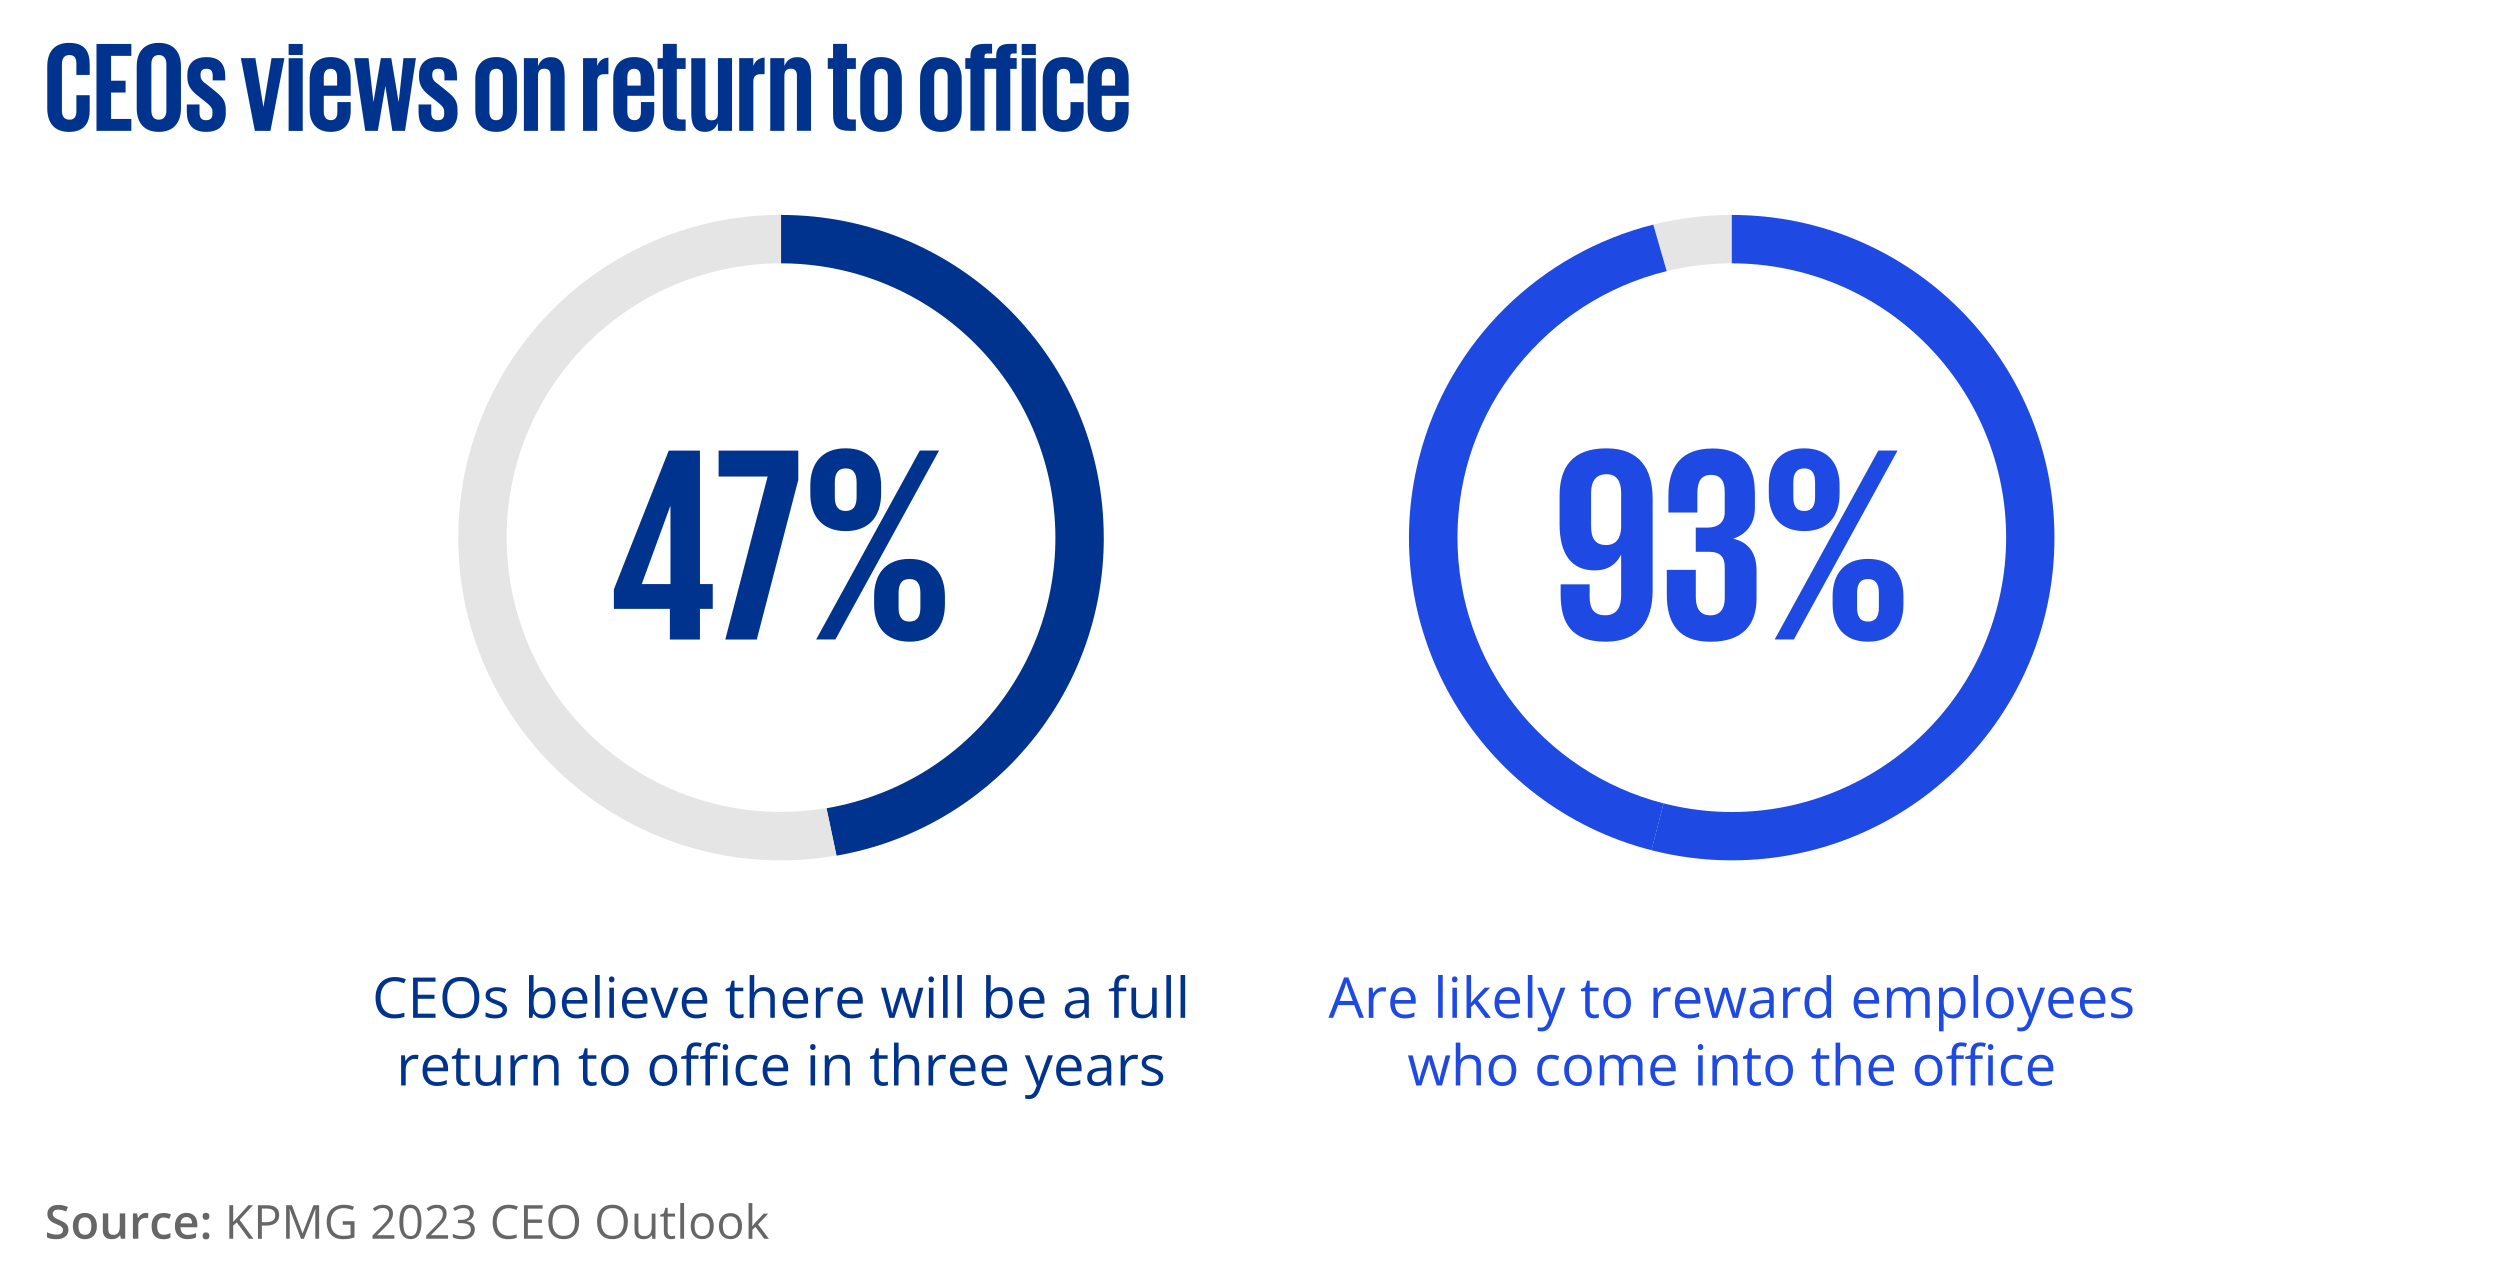 <?xml version="1.0" encoding="UTF-8"?><svg id="a" xmlns="http://www.w3.org/2000/svg" viewBox="0 0 512 262.55"><defs><style>.b{fill:#666;}.b,.c,.d,.e,.f,.g{stroke-width:0px;}.c{fill:#e5e5e5;}.c,.f,.g{fill-rule:evenodd;}.d,.f{fill:#1e49e2;}.e,.g{fill:#00338d;}</style></defs><path class="b" d="m14.02,251.83c0,.61-.22,1.09-.66,1.44-.44.35-1.05.52-1.83.52s-1.41-.12-1.91-.36v-1.06c.31.15.65.26,1,.35.35.08.68.13.98.13.44,0,.77-.08.98-.25.21-.17.32-.4.32-.68,0-.26-.1-.47-.29-.65s-.59-.39-1.2-.63c-.63-.25-1.07-.54-1.32-.87-.26-.33-.39-.72-.39-1.17,0-.57.2-1.02.61-1.35.41-.33.95-.49,1.64-.49s1.31.14,1.96.43l-.36.92c-.61-.26-1.16-.38-1.63-.38-.36,0-.64.08-.83.24-.19.16-.28.37-.28.63,0,.18.04.33.11.46s.2.25.37.36.48.26.93.45c.5.21.87.41,1.11.59.23.18.41.39.52.61.11.23.17.5.17.81Z"/><path class="b" d="m19.84,251.09c0,.85-.22,1.51-.65,1.99-.44.48-1.04.71-1.82.71-.49,0-.91-.11-1.29-.33-.37-.22-.66-.53-.86-.94s-.3-.89-.3-1.43c0-.84.22-1.5.65-1.97s1.04-.71,1.83-.71,1.35.24,1.78.72c.44.48.66,1.14.66,1.96Zm-3.78,0c0,1.2.44,1.8,1.33,1.8s1.32-.6,1.32-1.8-.44-1.78-1.32-1.78c-.46,0-.8.15-1.01.46-.21.31-.31.75-.31,1.32Z"/><path class="b" d="m24.77,253.69l-.16-.68h-.06c-.15.24-.37.43-.65.57s-.61.21-.97.21c-.63,0-1.1-.16-1.41-.47-.31-.31-.46-.79-.46-1.42v-3.39h1.11v3.2c0,.4.08.7.24.89.16.2.42.3.77.3.46,0,.8-.14,1.02-.42.22-.28.33-.74.33-1.39v-2.59h1.11v5.19h-.87Z"/><path class="b" d="m29.85,248.41c.22,0,.41.02.55.05l-.11,1.03c-.16-.04-.32-.06-.49-.06-.44,0-.8.14-1.07.43-.27.29-.41.66-.41,1.12v2.71h-1.1v-5.19h.86l.15.92h.06c.17-.31.4-.56.67-.74.28-.18.58-.27.89-.27Z"/><path class="b" d="m33.45,253.79c-.79,0-1.38-.23-1.79-.69-.41-.46-.61-1.12-.61-1.97s.21-1.54.64-2.01c.43-.47,1.04-.7,1.85-.7.55,0,1.04.1,1.48.3l-.33.89c-.47-.18-.85-.27-1.15-.27-.9,0-1.35.6-1.35,1.79,0,.58.11,1.02.34,1.31.22.29.55.44.98.44.49,0,.96-.12,1.39-.37v.96c-.2.12-.41.2-.63.25s-.5.08-.81.08Z"/><path class="b" d="m38.39,253.79c-.81,0-1.44-.24-1.89-.71-.46-.47-.68-1.12-.68-1.95s.21-1.51.63-2c.42-.49,1-.73,1.74-.73.69,0,1.23.21,1.62.62s.6.99.6,1.72v.6h-3.46c.02.5.15.89.41,1.16s.62.41,1.08.41c.31,0,.59-.03.86-.09s.55-.15.85-.29v.9c-.27.13-.54.22-.82.27-.28.05-.59.08-.94.08Zm-.2-4.54c-.35,0-.63.11-.84.33-.21.22-.34.55-.38.97h2.36c0-.43-.11-.75-.31-.97s-.48-.33-.83-.33Z"/><path class="b" d="m41.49,249.1c0-.47.23-.71.7-.71.23,0,.41.06.53.19.12.12.17.3.17.52s-.06.4-.18.53c-.12.13-.29.2-.52.2s-.4-.06-.52-.19c-.12-.13-.18-.31-.18-.53Zm0,4.01c0-.23.06-.4.18-.53s.29-.18.52-.18.4.06.52.19c.12.13.18.3.18.52s-.06.4-.18.53c-.12.13-.29.19-.52.19s-.4-.06-.52-.19c-.12-.13-.18-.3-.18-.53Z"/><path class="b" d="m51.9,253.69h-.94l-2.47-3.34-.73.66v2.68h-.8v-6.86h.8v3.42c.18-.2.36-.41.55-.61.19-.2.37-.41.56-.61l2-2.2h.93l-2.73,2.98,2.84,3.89Z"/><path class="b" d="m54.63,246.83c.89,0,1.53.17,1.94.52.41.35.61.84.61,1.49,0,.29-.05.57-.14.83-.1.26-.25.49-.46.69-.21.2-.49.36-.84.47s-.77.17-1.27.17h-.84v2.7h-.8v-6.86h1.79Zm-.08.68h-.92v2.8h.75c.44,0,.8-.05,1.1-.14.29-.09.51-.25.66-.46.15-.21.22-.49.22-.84,0-.46-.15-.8-.44-1.02s-.75-.34-1.37-.34Z"/><path class="b" d="m61.64,253.69l-2.31-6.08h-.04c.01.13.02.29.03.47,0,.18.02.39.02.6,0,.22,0,.44,0,.67v4.34h-.74v-6.86h1.18l2.17,5.71h.03l2.21-5.71h1.17v6.86h-.79v-4.39c0-.2,0-.41,0-.61s.01-.4.02-.58c0-.18.02-.34.03-.48h-.04l-2.33,6.07h-.65Z"/><path class="b" d="m70.2,250.1h2.4v3.33c-.36.12-.73.21-1.11.27s-.81.09-1.27.09c-.71,0-1.32-.14-1.81-.43-.49-.29-.86-.69-1.12-1.22-.25-.53-.38-1.15-.38-1.88s.14-1.33.42-1.86c.28-.53.69-.94,1.22-1.23.53-.29,1.17-.44,1.91-.44.38,0,.74.04,1.09.11.34.07.66.17.96.3l-.31.69c-.25-.11-.53-.2-.84-.28-.3-.08-.62-.12-.95-.12-.56,0-1.04.12-1.44.35-.4.23-.7.56-.92.98-.21.42-.32.92-.32,1.5s.09,1.07.28,1.5c.18.42.47.75.86.99.39.23.9.35,1.51.35.31,0,.58-.02.8-.05.22-.04.42-.08.61-.13v-2.1h-1.6v-.71Z"/><path class="b" d="m80.79,253.69h-4.5v-.65l1.83-1.86c.34-.34.63-.65.86-.92.23-.27.41-.53.53-.8s.18-.55.18-.86c0-.39-.12-.68-.35-.89-.23-.21-.53-.31-.91-.31-.33,0-.62.06-.87.17-.25.11-.51.27-.78.48l-.42-.53c.18-.15.38-.29.59-.41.21-.12.44-.21.69-.28.25-.07.51-.1.79-.1.42,0,.79.07,1.09.22.31.15.54.36.71.63.17.27.25.6.25.97s-.07.7-.22,1.01c-.14.31-.35.62-.61.92-.26.3-.56.63-.91.97l-1.49,1.49v.03h3.51v.71Z"/><path class="b" d="m86.33,250.25c0,.56-.04,1.05-.13,1.49-.08.44-.22.81-.4,1.11s-.42.54-.7.69c-.29.16-.63.24-1.04.24-.51,0-.93-.14-1.27-.42-.33-.28-.58-.68-.75-1.21-.17-.53-.25-1.16-.25-1.91s.07-1.36.22-1.89c.15-.53.39-.93.72-1.22.33-.28.77-.42,1.31-.42.52,0,.94.14,1.28.42s.58.68.75,1.21c.16.53.24,1.16.24,1.9Zm-3.74,0c0,.64.05,1.17.15,1.6s.25.74.47.96.5.32.86.32.64-.1.86-.31c.22-.21.38-.53.47-.95.1-.42.15-.96.15-1.6s-.05-1.16-.15-1.58c-.1-.42-.25-.74-.47-.96-.22-.21-.5-.32-.86-.32s-.65.11-.86.32c-.22.21-.37.53-.47.96-.1.42-.14.95-.14,1.58Z"/><path class="b" d="m91.79,253.69h-4.5v-.65l1.83-1.86c.34-.34.63-.65.86-.92.23-.27.41-.53.53-.8s.18-.55.18-.86c0-.39-.12-.68-.35-.89-.23-.21-.53-.31-.91-.31-.33,0-.62.06-.87.17-.25.11-.51.27-.78.48l-.42-.53c.18-.15.38-.29.59-.41.21-.12.44-.21.69-.28.25-.07.51-.1.79-.1.42,0,.79.07,1.09.22.31.15.54.36.71.63.17.27.25.6.25.97s-.07.7-.22,1.01c-.14.31-.35.62-.61.92-.26.3-.56.63-.91.97l-1.49,1.49v.03h3.51v.71Z"/><path class="b" d="m97.03,248.43c0,.31-.06.57-.18.8s-.29.41-.5.55-.46.24-.75.3v.04c.54.07.95.24,1.23.53.27.28.41.65.41,1.11,0,.4-.09.75-.28,1.06-.19.31-.47.55-.85.72s-.87.26-1.47.26c-.36,0-.7-.03-1.01-.09-.31-.06-.6-.15-.89-.29v-.73c.29.14.59.25.93.33.33.08.66.12.97.12.63,0,1.08-.12,1.36-.37.28-.25.42-.59.42-1.02,0-.3-.08-.54-.23-.72-.16-.18-.38-.32-.67-.4s-.64-.13-1.04-.13h-.69v-.67h.69c.37,0,.69-.05.95-.16.26-.11.46-.26.59-.46.14-.2.21-.43.21-.71,0-.35-.12-.62-.35-.81s-.55-.28-.94-.28c-.24,0-.47.03-.67.08s-.39.12-.56.21c-.18.09-.35.19-.53.3l-.39-.54c.25-.19.55-.36.92-.5.36-.14.77-.21,1.23-.21.7,0,1.23.16,1.58.48s.53.73.53,1.22Z"/><path class="b" d="m104.18,247.43c-.38,0-.72.07-1.02.2-.3.13-.56.32-.77.56-.21.25-.37.54-.49.89-.11.35-.17.74-.17,1.17,0,.58.09,1.08.27,1.5s.45.75.81.98.81.35,1.34.35c.31,0,.6-.03.87-.08.27-.05.53-.12.79-.19v.7c-.25.09-.51.16-.79.21-.28.05-.6.07-.98.07-.7,0-1.28-.14-1.75-.43-.47-.29-.82-.7-1.05-1.23-.23-.53-.35-1.15-.35-1.87,0-.52.07-.99.22-1.42.15-.43.36-.8.64-1.12.28-.31.62-.55,1.03-.73.41-.17.88-.26,1.41-.26.35,0,.68.04,1,.1.32.07.61.17.87.3l-.32.68c-.22-.1-.46-.19-.72-.26-.26-.07-.54-.11-.85-.11Z"/><path class="b" d="m111.13,253.69h-3.82v-6.86h3.82v.7h-3.02v2.22h2.85v.7h-2.85v2.54h3.02v.7Z"/><path class="b" d="m118.6,250.25c0,.53-.07,1.01-.2,1.44s-.33.81-.6,1.12-.59.55-.98.72c-.39.17-.85.25-1.36.25s-1-.08-1.39-.25c-.4-.17-.72-.41-.99-.72-.26-.31-.46-.69-.59-1.12-.13-.43-.19-.92-.19-1.45,0-.7.12-1.32.35-1.84.23-.53.58-.94,1.05-1.23.47-.29,1.06-.44,1.77-.44s1.25.15,1.72.44.82.7,1.06,1.23.36,1.15.36,1.87Zm-5.46,0c0,.58.08,1.09.25,1.51s.42.75.76.99.78.35,1.31.35.97-.12,1.31-.35c.34-.23.59-.56.75-.99s.24-.93.24-1.51c0-.89-.19-1.58-.56-2.08-.37-.5-.95-.75-1.73-.75-.53,0-.97.11-1.31.34-.34.23-.6.55-.77.97-.17.42-.25.92-.25,1.51Z"/><path class="b" d="m128.58,250.25c0,.53-.07,1.01-.2,1.44s-.33.81-.6,1.12-.59.55-.98.72c-.39.17-.85.25-1.36.25s-1-.08-1.39-.25c-.4-.17-.72-.41-.99-.72-.26-.31-.46-.69-.59-1.12-.13-.43-.19-.92-.19-1.45,0-.7.12-1.32.35-1.84.23-.53.58-.94,1.05-1.23.47-.29,1.06-.44,1.77-.44s1.25.15,1.72.44.82.7,1.06,1.23.36,1.15.36,1.87Zm-5.46,0c0,.58.08,1.09.25,1.51s.42.75.76.99.78.35,1.31.35.97-.12,1.31-.35c.34-.23.59-.56.75-.99s.24-.93.24-1.51c0-.89-.19-1.58-.56-2.08-.37-.5-.95-.75-1.73-.75-.53,0-.97.11-1.31.34-.34.23-.6.55-.77.97-.17.42-.25.92-.25,1.51Z"/><path class="b" d="m134.24,248.55v5.15h-.64l-.11-.72h-.04c-.11.18-.24.33-.41.45s-.36.21-.57.27c-.21.06-.44.09-.67.09-.41,0-.75-.07-1.02-.2-.28-.13-.48-.33-.62-.61-.14-.28-.21-.63-.21-1.06v-3.37h.79v3.31c0,.43.1.75.29.96.19.21.49.32.89.32s.69-.07.91-.22c.23-.14.39-.36.49-.64.1-.28.15-.62.15-1.03v-2.71h.78Z"/><path class="b" d="m137.55,253.15c.13,0,.26-.01.39-.03.13-.02.24-.05.33-.08v.61c-.09.04-.22.08-.38.1-.16.03-.32.04-.47.04-.27,0-.52-.05-.74-.14-.22-.1-.4-.26-.53-.49s-.2-.54-.2-.95v-3.05h-.73v-.38l.74-.3.31-1.12h.47v1.19h1.51v.61h-1.51v3.03c0,.32.07.56.22.72.15.16.35.24.59.24Z"/><path class="b" d="m140.1,253.69h-.78v-7.31h.78v7.31Z"/><path class="b" d="m146.18,251.11c0,.42-.06.8-.17,1.13-.11.33-.27.61-.47.84-.21.23-.46.4-.75.52s-.62.18-.99.18c-.34,0-.66-.06-.95-.18-.29-.12-.53-.29-.74-.52s-.37-.51-.48-.84c-.11-.33-.17-.71-.17-1.13,0-.56.1-1.04.29-1.44.19-.4.46-.7.82-.91.36-.21.78-.31,1.27-.31s.88.1,1.23.31c.35.21.63.51.82.91.2.4.29.87.29,1.43Zm-3.92,0c0,.41.05.77.16,1.08s.28.54.51.7.52.25.88.25.65-.08.88-.25c.23-.17.4-.4.51-.7.11-.3.17-.66.17-1.08s-.05-.76-.17-1.06c-.11-.3-.28-.53-.51-.69-.23-.16-.52-.24-.89-.24-.54,0-.93.18-1.18.53s-.37.84-.37,1.47Z"/><path class="b" d="m151.96,251.11c0,.42-.06.8-.17,1.13-.11.33-.27.61-.47.84-.21.23-.46.4-.75.52s-.62.18-.99.18c-.34,0-.66-.06-.95-.18-.29-.12-.53-.29-.74-.52s-.37-.51-.48-.84c-.11-.33-.17-.71-.17-1.13,0-.56.1-1.04.29-1.44.19-.4.46-.7.82-.91.36-.21.78-.31,1.27-.31s.88.1,1.23.31c.35.21.63.51.82.91.2.4.29.87.29,1.43Zm-3.92,0c0,.41.05.77.16,1.08s.28.54.51.7.52.25.88.25.65-.08.88-.25c.23-.17.4-.4.51-.7.11-.3.17-.66.17-1.08s-.05-.76-.17-1.06c-.11-.3-.28-.53-.51-.69-.23-.16-.52-.24-.89-.24-.54,0-.93.18-1.18.53s-.37.84-.37,1.47Z"/><path class="b" d="m154.08,246.39v3.79c0,.12,0,.28-.01.46,0,.18-.02.34-.02.48h.03c.07-.08.16-.2.29-.36.13-.16.23-.29.32-.38l1.71-1.82h.92l-2.07,2.2,2.22,2.95h-.94l-1.82-2.44-.62.57v1.86h-.78v-7.31h.78Z"/><path class="e" d="m9.68,22.2v-8.61c0-2.78,1.31-4.81,4.46-4.81,3.31,0,4.23,1.84,4.23,4.46v2.1h-2.73v-2.34c0-1.1-.37-1.73-1.44-1.73s-1.52.76-1.52,1.84v9.56c0,1.08.45,1.84,1.52,1.84s1.44-.68,1.44-1.73v-3.28h2.73v3.07c0,2.55-1.05,4.44-4.23,4.44s-4.46-2.05-4.46-4.81Z"/><path class="e" d="m19.76,9h7.14v2.44h-4.15v5.09h2.97v2.42h-2.97v5.41h4.15v2.44h-7.14V9Z"/><path class="e" d="m28,22.2v-8.61c0-2.78,1.37-4.81,4.52-4.81s4.54,2.02,4.54,4.81v8.61c0,2.76-1.37,4.81-4.54,4.81s-4.52-2.05-4.52-4.81Zm6.07.47v-9.56c0-1.08-.47-1.84-1.55-1.84s-1.52.76-1.52,1.84v9.56c0,1.08.47,1.84,1.52,1.84s1.55-.76,1.55-1.84Z"/><path class="e" d="m46.25,23.07c0,2.39-1.26,3.94-4.02,3.94s-3.97-1.52-3.97-4.07v-1.55h2.6v1.68c0,1.05.42,1.55,1.34,1.55s1.31-.45,1.31-1.34v-.42c0-.74-.39-1.21-1.71-2.23l-1.1-.87c-1.55-1.21-2.34-2.18-2.34-4.04v-.37c0-2.13,1.21-3.65,3.94-3.65s3.83,1.5,3.83,3.96v.81h-2.57v-.95c0-.95-.37-1.44-1.26-1.44s-1.23.47-1.23,1.18v.24c0,.71.37,1.18,1.39,1.89l1.05.84c2.02,1.6,2.73,2.28,2.73,4.33v.5Z"/><path class="e" d="m58.25,11.91l-2.86,14.89h-3.2l-2.86-14.89h2.97l1.63,9.95h.03l1.65-9.95h2.65Z"/><path class="e" d="m59.11,9h2.89v2.26h-2.89v-2.26Zm0,2.92h2.89v14.89h-2.89v-14.89Z"/><path class="e" d="m71.82,20.92v1.76c0,2.68-1.26,4.33-4.12,4.33s-4.28-1.86-4.28-4.52v-6.28c0-2.68,1.39-4.52,4.28-4.52s4.12,1.65,4.12,4.33v3.6h-5.51v3.31c0,1.02.47,1.68,1.44,1.68s1.34-.63,1.34-1.68v-2.02h2.73Zm-5.51-3.39h2.73v-1.76c0-1.02-.39-1.68-1.34-1.68s-1.39.66-1.39,1.68v1.76Z"/><path class="e" d="m85.18,11.91l-2.23,14.89h-2.6l-1.42-9.19-1.55,9.19h-2.57l-2.26-14.89h2.92l1,8.93h.03l1.5-8.93h2.13l1.5,8.93h.03l.97-8.93h2.57Z"/><path class="e" d="m93.71,23.07c0,2.39-1.26,3.94-4.02,3.94s-3.97-1.52-3.97-4.07v-1.55h2.6v1.68c0,1.05.42,1.55,1.34,1.55s1.31-.45,1.31-1.34v-.42c0-.74-.39-1.21-1.71-2.23l-1.1-.87c-1.55-1.21-2.34-2.18-2.34-4.04v-.37c0-2.13,1.21-3.65,3.94-3.65s3.83,1.5,3.83,3.96v.81h-2.57v-.95c0-.95-.37-1.44-1.26-1.44s-1.23.47-1.23,1.18v.24c0,.71.37,1.18,1.39,1.89l1.05.84c2.02,1.6,2.73,2.28,2.73,4.33v.5Z"/><path class="e" d="m97.34,22.49v-6.28c0-2.68,1.39-4.52,4.28-4.52s4.25,1.84,4.25,4.52v6.28c0,2.65-1.39,4.52-4.25,4.52s-4.28-1.86-4.28-4.52Zm5.65.45v-7.17c0-1.02-.42-1.68-1.37-1.68s-1.39.66-1.39,1.68v7.17c0,1.02.42,1.68,1.39,1.68s1.37-.66,1.37-1.68Z"/><path class="e" d="m112.75,15.59c0-.92-.26-1.52-1.26-1.52s-1.31.6-1.31,1.52v11.21h-2.89v-14.89h2.89v1.52h.05c.37-.87,1.05-1.73,2.6-1.73,1.81,0,2.81,1.16,2.81,3.75v11.34h-2.89v-11.21Z"/><path class="e" d="m124.61,15.19h-.81c-1.05,0-1.5.5-1.5,1.5v10.11h-2.89v-14.89h2.89v1.52h.05c.24-.68.84-1.58,2.26-1.63v3.39Z"/><path class="e" d="m133.99,20.92v1.76c0,2.68-1.26,4.33-4.12,4.33s-4.28-1.86-4.28-4.52v-6.28c0-2.68,1.39-4.52,4.28-4.52s4.12,1.65,4.12,4.33v3.6h-5.51v3.31c0,1.02.47,1.68,1.44,1.68s1.34-.63,1.34-1.68v-2.02h2.73Zm-5.51-3.39h2.73v-1.76c0-1.02-.39-1.68-1.34-1.68s-1.39.66-1.39,1.68v1.76Z"/><path class="e" d="m134.67,11.91h1.08v-2.92h2.86v2.92h1.81v2.21h-1.81v9.53c0,.6.24.81.89.81h.92v2.34h-1.23c-2.6,0-3.44-.92-3.44-3.31v-9.38h-1.08v-2.21Z"/><path class="e" d="m144.46,23.12c0,.92.26,1.52,1.26,1.52s1.31-.6,1.31-1.52v-11.21h2.89v14.89h-2.89v-1.52h-.05c-.37.84-1.05,1.73-2.63,1.73-1.81,0-2.78-1.16-2.78-3.75v-11.34h2.89v11.21Z"/><path class="e" d="m156.59,15.19h-.81c-1.05,0-1.5.5-1.5,1.5v10.11h-2.89v-14.89h2.89v1.52h.05c.24-.68.84-1.58,2.26-1.63v3.39Z"/><path class="e" d="m163.21,15.59c0-.92-.26-1.52-1.26-1.52s-1.31.6-1.31,1.52v11.21h-2.89v-14.89h2.89v1.52h.05c.37-.87,1.05-1.73,2.6-1.73,1.81,0,2.81,1.16,2.81,3.75v11.34h-2.89v-11.21Z"/><path class="e" d="m169.53,11.91h1.08v-2.92h2.86v2.92h1.81v2.21h-1.81v9.53c0,.6.24.81.89.81h.92v2.34h-1.23c-2.6,0-3.44-.92-3.44-3.31v-9.38h-1.08v-2.21Z"/><path class="e" d="m176.17,22.49v-6.28c0-2.68,1.39-4.52,4.28-4.52s4.25,1.84,4.25,4.52v6.28c0,2.65-1.39,4.52-4.25,4.52s-4.28-1.86-4.28-4.52Zm5.65.45v-7.17c0-1.02-.42-1.68-1.37-1.68s-1.39.66-1.39,1.68v7.17c0,1.02.42,1.68,1.39,1.68s1.37-.66,1.37-1.68Z"/><path class="e" d="m188.43,22.49v-6.28c0-2.68,1.39-4.52,4.28-4.52s4.25,1.84,4.25,4.52v6.28c0,2.65-1.39,4.52-4.25,4.52s-4.28-1.86-4.28-4.52Zm5.65.45v-7.17c0-1.02-.42-1.68-1.37-1.68s-1.39.66-1.39,1.68v7.17c0,1.02.42,1.68,1.39,1.68s1.37-.66,1.37-1.68Z"/><path class="e" d="m197.7,11.91h1.05v-.45c0-1.73.84-2.47,2.78-2.47h1.65v1.97h-.95c-.47,0-.6.18-.6.6v.34h2.39v-.45c0-1.73.84-2.47,2.78-2.47h1.42v1.97h-.71c-.47,0-.6.18-.6.6v.34h1.31v2.21h-1.31v12.68h-2.89v-12.68h-2.39v12.68h-2.89v-12.68h-1.05v-2.21Z"/><path class="e" d="m209.25,9h2.89v2.26h-2.89v-2.26Zm0,2.92h2.89v14.89h-2.89v-14.89Z"/><path class="e" d="m221.93,20.92v1.76c0,2.68-1.23,4.33-4.1,4.33s-4.28-1.86-4.28-4.52v-6.28c0-2.68,1.39-4.52,4.28-4.52s4.1,1.63,4.1,4.31v1.08h-2.78v-1.34c0-1.02-.37-1.65-1.31-1.65s-1.39.66-1.39,1.68v7.17c0,1.02.47,1.68,1.42,1.68s1.37-.63,1.37-1.68v-2.02h2.7Z"/><path class="e" d="m231.15,20.92v1.76c0,2.68-1.26,4.33-4.12,4.33s-4.28-1.86-4.28-4.52v-6.28c0-2.68,1.39-4.52,4.28-4.52s4.12,1.65,4.12,4.33v3.6h-5.51v3.31c0,1.02.47,1.68,1.44,1.68s1.34-.63,1.34-1.68v-2.02h2.73Zm-5.51-3.39h2.73v-1.76c0-1.02-.39-1.68-1.34-1.68s-1.39.66-1.39,1.68v1.76Z"/><path class="e" d="m80.86,200.94c-.46,0-.86.08-1.23.23-.36.16-.67.38-.92.68-.25.29-.45.65-.58,1.07-.14.42-.2.89-.2,1.41,0,.69.11,1.29.32,1.8.22.51.54.9.97,1.18.43.28.97.42,1.61.42.37,0,.71-.03,1.04-.09.33-.06.64-.14.95-.23v.83c-.3.11-.62.2-.95.25-.33.05-.72.08-1.18.08-.84,0-1.54-.17-2.1-.52s-.98-.84-1.26-1.47c-.28-.63-.42-1.38-.42-2.25,0-.62.09-1.19.26-1.71.17-.52.43-.96.77-1.34.34-.38.75-.67,1.24-.87.49-.21,1.05-.31,1.69-.31.42,0,.82.04,1.21.12.39.08.74.2,1.05.36l-.38.81c-.26-.12-.55-.22-.86-.31-.31-.09-.65-.13-1.02-.13Z"/><path class="e" d="m89.19,208.45h-4.59v-8.24h4.59v.84h-3.63v2.67h3.42v.83h-3.42v3.05h3.63v.84Z"/><path class="e" d="m98.16,204.32c0,.63-.08,1.21-.24,1.73-.16.52-.4.97-.72,1.34-.32.37-.71.66-1.18.87s-1.01.3-1.63.3-1.2-.1-1.67-.3c-.47-.2-.87-.49-1.18-.87-.31-.38-.55-.82-.7-1.35-.16-.52-.23-1.1-.23-1.74,0-.84.14-1.58.42-2.21s.7-1.13,1.26-1.48c.57-.35,1.27-.53,2.13-.53s1.5.17,2.06.52c.56.35.98.84,1.27,1.47s.43,1.38.43,2.24Zm-6.56,0c0,.7.1,1.3.3,1.81.2.51.5.91.92,1.18.41.28.93.42,1.57.42s1.16-.14,1.57-.42c.41-.28.71-.67.9-1.18s.29-1.12.29-1.81c0-1.06-.22-1.89-.67-2.49-.45-.6-1.14-.9-2.08-.9-.64,0-1.16.14-1.58.41-.41.27-.72.66-.92,1.17-.2.51-.3,1.11-.3,1.81Z"/><path class="e" d="m103.84,206.76c0,.39-.1.73-.3,1s-.48.47-.84.61c-.37.13-.8.2-1.31.2-.43,0-.81-.03-1.12-.1-.32-.07-.59-.16-.83-.29v-.86c.25.12.55.24.9.34.35.1.71.15,1.07.15.53,0,.92-.09,1.16-.26s.36-.41.36-.7c0-.17-.05-.32-.14-.45-.1-.13-.26-.25-.48-.38-.23-.12-.54-.26-.94-.4-.39-.15-.74-.3-1.02-.45s-.51-.33-.67-.54c-.16-.21-.23-.49-.23-.83,0-.52.21-.92.63-1.2.42-.28.98-.42,1.67-.42.37,0,.72.04,1.04.11.32.07.63.17.91.3l-.32.75c-.25-.11-.53-.2-.82-.28s-.58-.11-.88-.11c-.43,0-.76.07-.99.21-.23.14-.35.34-.35.59,0,.19.05.35.16.47.11.12.28.24.52.35.24.11.55.24.94.38.39.14.72.29,1,.44.28.15.5.34.65.55.15.22.23.49.23.83Z"/><path class="e" d="m109.28,199.69v2.19c0,.25,0,.5-.02.73-.01.24-.02.42-.03.55h.05c.17-.28.41-.51.73-.7.32-.19.73-.29,1.22-.29.77,0,1.39.27,1.85.8.46.54.69,1.33.69,2.39,0,.69-.11,1.28-.32,1.76-.21.48-.51.84-.89,1.08-.38.24-.83.37-1.36.37-.49,0-.89-.09-1.2-.27-.31-.18-.55-.41-.72-.67h-.07l-.19.83h-.68v-8.77h.93Zm1.8,3.27c-.45,0-.8.09-1.06.26-.26.17-.45.44-.57.79-.11.35-.17.8-.17,1.33v.05c0,.78.13,1.37.39,1.78.26.41.73.62,1.41.62.58,0,1.01-.21,1.29-.63.29-.42.43-1.02.43-1.8s-.14-1.4-.43-1.8c-.28-.4-.72-.6-1.3-.6Z"/><path class="e" d="m117.78,202.17c.53,0,.98.12,1.35.35.38.23.66.56.86.98.2.42.3.91.3,1.47v.58h-4.26c.01.73.19,1.28.54,1.66.35.38.84.57,1.48.57.39,0,.74-.04,1.04-.11s.61-.18.94-.32v.82c-.31.14-.62.24-.93.3-.31.06-.67.1-1.08.1-.59,0-1.11-.12-1.55-.36-.44-.24-.78-.6-1.03-1.07s-.37-1.04-.37-1.72.11-1.24.33-1.73c.22-.49.54-.86.95-1.12.41-.26.89-.39,1.44-.39Zm-.01.77c-.5,0-.9.16-1.19.49-.3.33-.47.78-.53,1.37h3.27c0-.37-.06-.69-.17-.97-.11-.28-.28-.5-.5-.65-.23-.16-.51-.23-.87-.23Z"/><path class="e" d="m122.82,208.45h-.94v-8.77h.94v8.77Z"/><path class="e" d="m125.27,199.97c.15,0,.29.05.4.15.11.1.17.25.17.46s-.06.36-.17.46c-.11.1-.24.15-.4.15s-.3-.05-.4-.15c-.11-.1-.16-.26-.16-.46s.05-.37.16-.46c.11-.1.24-.15.4-.15Zm.46,2.31v6.17h-.93v-6.17h.93Z"/><path class="e" d="m130.09,202.17c.53,0,.98.12,1.35.35.38.23.66.56.86.98.2.42.3.91.3,1.47v.58h-4.26c.01.73.19,1.28.54,1.66.35.38.84.57,1.48.57.39,0,.74-.04,1.04-.11s.61-.18.94-.32v.82c-.31.14-.62.24-.93.3-.31.06-.67.1-1.08.1-.59,0-1.11-.12-1.55-.36-.44-.24-.78-.6-1.03-1.07s-.37-1.04-.37-1.72.11-1.24.33-1.73c.22-.49.54-.86.95-1.12.41-.26.89-.39,1.44-.39Zm-.01.77c-.5,0-.9.16-1.19.49-.3.33-.47.78-.53,1.37h3.27c0-.37-.06-.69-.17-.97-.11-.28-.28-.5-.5-.65-.23-.16-.51-.23-.87-.23Z"/><path class="e" d="m135.55,208.45l-2.34-6.17h1l1.36,3.74c.09.26.19.54.29.84.1.31.17.56.2.74h.04c.04-.19.12-.44.22-.75.11-.31.2-.59.29-.84l1.36-3.74h1l-2.35,6.17h-1.07Z"/><path class="e" d="m142.33,202.17c.53,0,.98.12,1.35.35.38.23.66.56.86.98.2.42.3.91.3,1.47v.58h-4.26c.01.73.19,1.28.54,1.66.35.38.84.57,1.48.57.39,0,.74-.04,1.04-.11s.61-.18.94-.32v.82c-.31.14-.62.24-.93.3-.31.06-.67.1-1.08.1-.59,0-1.11-.12-1.55-.36-.44-.24-.78-.6-1.03-1.07s-.37-1.04-.37-1.72.11-1.24.33-1.73c.22-.49.54-.86.95-1.12.41-.26.89-.39,1.44-.39Zm-.01.77c-.5,0-.9.16-1.19.49-.3.33-.47.78-.53,1.37h3.27c0-.37-.06-.69-.17-.97-.11-.28-.28-.5-.5-.65-.23-.16-.51-.23-.87-.23Z"/><path class="e" d="m151.42,207.8c.15,0,.31-.01.47-.04.16-.03.29-.06.39-.1v.73c-.11.05-.26.09-.45.12-.19.03-.38.05-.57.05-.33,0-.62-.06-.89-.17-.27-.11-.48-.31-.64-.58-.16-.27-.24-.65-.24-1.14v-3.66h-.88v-.46l.88-.37.37-1.34h.56v1.43h1.81v.73h-1.81v3.63c0,.39.09.68.27.87.18.19.42.29.71.29Z"/><path class="e" d="m154.47,199.69v2.62c0,.15,0,.3-.01.45,0,.15-.02.29-.04.42h.06c.13-.22.29-.4.49-.55s.42-.26.67-.34c.25-.08.52-.12.8-.12.5,0,.91.08,1.24.24.33.16.58.4.75.73.17.33.25.76.25,1.29v4.02h-.92v-3.96c0-.51-.12-.9-.35-1.15-.24-.26-.59-.38-1.08-.38-.46,0-.82.09-1.1.26-.27.17-.47.43-.59.77s-.18.75-.18,1.24v3.23h-.93v-8.77h.93Z"/><path class="e" d="m162.99,202.17c.53,0,.98.12,1.35.35.38.23.66.56.86.98.2.42.3.91.3,1.47v.58h-4.26c.01.73.19,1.28.54,1.66.35.38.84.57,1.48.57.39,0,.74-.04,1.04-.11s.61-.18.94-.32v.82c-.31.14-.62.24-.93.3-.31.06-.67.1-1.08.1-.59,0-1.11-.12-1.55-.36-.44-.24-.78-.6-1.03-1.07s-.37-1.04-.37-1.72.11-1.24.33-1.73c.22-.49.54-.86.95-1.12.41-.26.89-.39,1.44-.39Zm-.01.77c-.5,0-.9.16-1.19.49-.3.33-.47.78-.53,1.37h3.27c0-.37-.06-.69-.17-.97-.11-.28-.28-.5-.5-.65-.23-.16-.51-.23-.87-.23Z"/><path class="e" d="m169.9,202.17c.12,0,.25,0,.39.02.13.01.25.03.36.05l-.12.87c-.1-.03-.21-.05-.34-.06-.12-.02-.24-.02-.35-.02-.25,0-.48.05-.7.15-.22.1-.41.24-.58.43-.17.19-.29.41-.39.67-.09.26-.14.55-.14.87v3.31h-.94v-6.17h.78l.1,1.14h.04c.13-.23.28-.44.46-.63s.39-.34.63-.45c.24-.11.5-.17.8-.17Z"/><path class="e" d="m174.19,202.17c.53,0,.98.12,1.35.35.38.23.66.56.86.98.2.42.3.91.3,1.47v.58h-4.26c.01.73.19,1.28.54,1.66.35.38.84.57,1.48.57.39,0,.74-.04,1.04-.11s.61-.18.94-.32v.82c-.31.14-.62.24-.93.3-.31.06-.67.1-1.08.1-.59,0-1.11-.12-1.55-.36-.44-.24-.78-.6-1.03-1.07s-.37-1.04-.37-1.72.11-1.24.33-1.73c.22-.49.54-.86.95-1.12.41-.26.89-.39,1.44-.39Zm-.01.77c-.5,0-.9.16-1.19.49-.3.33-.47.78-.53,1.37h3.27c0-.37-.06-.69-.17-.97-.11-.28-.28-.5-.5-.65-.23-.16-.51-.23-.87-.23Z"/><path class="e" d="m186.31,208.44l-1.1-3.59c-.05-.15-.09-.31-.14-.45-.04-.15-.08-.29-.12-.43-.04-.14-.07-.26-.1-.38-.03-.12-.05-.22-.07-.31h-.04c-.02.09-.04.19-.06.31-.03.12-.06.25-.09.39-.04.14-.07.28-.12.44-.04.15-.09.3-.14.46l-1.15,3.58h-1.05l-1.7-6.17h.97l.89,3.41c.06.23.12.45.17.67s.1.43.14.62c.04.19.07.36.09.5h.04c.02-.09.05-.21.08-.34.03-.13.06-.27.1-.42.04-.15.07-.3.12-.44.04-.15.08-.29.12-.42l1.14-3.58h1.01l1.1,3.57c.06.18.11.37.17.56.05.2.1.38.15.57.04.18.08.34.1.49h.05c.01-.13.04-.29.08-.47.04-.19.09-.39.14-.62.05-.23.11-.46.17-.69l.9-3.41h.95l-1.71,6.17h-1.09Z"/><path class="e" d="m190.71,199.97c.15,0,.29.05.4.15.11.1.17.25.17.46s-.06.36-.17.46c-.11.1-.24.15-.4.15s-.3-.05-.4-.15c-.11-.1-.16-.26-.16-.46s.05-.37.16-.46c.11-.1.24-.15.4-.15Zm.46,2.31v6.17h-.93v-6.17h.93Z"/><path class="e" d="m194.08,208.45h-.94v-8.77h.94v8.77Z"/><path class="e" d="m196.99,208.45h-.94v-8.77h.94v8.77Z"/><path class="e" d="m202.9,199.69v2.19c0,.25,0,.5-.02.73-.01.24-.02.42-.03.55h.05c.17-.28.41-.51.73-.7.32-.19.73-.29,1.22-.29.77,0,1.39.27,1.85.8.46.54.69,1.33.69,2.39,0,.69-.11,1.28-.32,1.76-.21.48-.51.84-.89,1.08-.38.24-.83.37-1.36.37-.49,0-.89-.09-1.2-.27-.31-.18-.55-.41-.72-.67h-.07l-.19.83h-.68v-8.77h.93Zm1.8,3.27c-.45,0-.8.09-1.06.26-.26.17-.45.44-.57.79-.11.35-.17.8-.17,1.33v.05c0,.78.13,1.37.39,1.78.26.41.73.62,1.41.62.58,0,1.01-.21,1.29-.63.29-.42.43-1.02.43-1.8s-.14-1.4-.43-1.8c-.28-.4-.72-.6-1.3-.6Z"/><path class="e" d="m211.4,202.17c.53,0,.98.12,1.35.35.38.23.66.56.86.98.2.42.3.91.3,1.47v.58h-4.26c.01.73.19,1.28.54,1.66.35.38.84.57,1.48.57.39,0,.74-.04,1.04-.11s.61-.18.94-.32v.82c-.31.14-.62.24-.93.3-.31.06-.67.1-1.08.1-.59,0-1.11-.12-1.55-.36-.44-.24-.78-.6-1.03-1.07s-.37-1.04-.37-1.72.11-1.24.33-1.73c.22-.49.54-.86.95-1.12.41-.26.89-.39,1.44-.39Zm-.01.77c-.5,0-.9.16-1.19.49-.3.33-.47.78-.53,1.37h3.27c0-.37-.06-.69-.17-.97-.11-.28-.28-.5-.5-.65-.23-.16-.51-.23-.87-.23Z"/><path class="e" d="m220.81,202.18c.74,0,1.28.17,1.64.5.36.33.54.86.54,1.58v4.2h-.68l-.18-.91h-.04c-.17.23-.35.41-.54.57s-.4.27-.65.34-.55.12-.9.12c-.38,0-.71-.07-1-.2-.29-.13-.52-.33-.69-.6s-.25-.6-.25-1.01c0-.62.24-1.09.73-1.42.49-.33,1.23-.51,2.23-.54l1.06-.04v-.38c0-.53-.11-.91-.34-1.12-.23-.21-.55-.32-.97-.32-.32,0-.63.05-.92.14-.29.09-.57.21-.83.33l-.29-.71c.28-.14.6-.26.96-.37.36-.1.74-.15,1.14-.15Zm1.25,3.23l-.94.04c-.77.03-1.31.16-1.63.38s-.47.54-.47.94c0,.35.11.61.32.78s.5.25.85.25c.55,0,1-.15,1.35-.46.35-.3.52-.76.52-1.37v-.57Z"/><path class="e" d="m230.66,203.01h-1.54v5.44h-.94v-5.44h-1.09v-.45l1.09-.31v-.41c0-.52.08-.94.23-1.26.15-.33.38-.56.67-.72.29-.15.65-.23,1.07-.23.24,0,.45.02.65.06.2.04.37.09.52.14l-.24.74c-.13-.04-.27-.08-.43-.12s-.32-.05-.49-.05c-.36,0-.62.12-.79.35-.17.23-.26.59-.26,1.08v.45h1.54v.73Z"/><path class="e" d="m236.89,202.28v6.17h-.77l-.13-.87h-.05c-.13.21-.29.39-.5.54s-.43.26-.68.33-.52.11-.81.11c-.49,0-.9-.08-1.23-.24-.33-.16-.58-.4-.75-.73-.17-.33-.25-.75-.25-1.27v-4.04h.95v3.98c0,.51.12.9.35,1.15.23.25.59.38,1.07.38s.82-.09,1.1-.26.47-.43.59-.76c.12-.34.18-.75.18-1.24v-3.25h.94Z"/><path class="e" d="m239.81,208.45h-.94v-8.77h.94v8.77Z"/><path class="e" d="m242.72,208.45h-.94v-8.77h.94v8.77Z"/><path class="e" d="m84.96,216.01c.12,0,.25,0,.39.02.13.01.25.03.36.05l-.12.87c-.1-.03-.21-.05-.34-.06-.12-.02-.24-.02-.35-.02-.25,0-.48.05-.7.15-.22.1-.41.24-.58.43-.17.19-.29.41-.39.67-.09.26-.14.55-.14.87v3.31h-.94v-6.17h.78l.1,1.14h.04c.13-.23.28-.44.46-.63s.39-.34.63-.45c.24-.11.5-.17.8-.17Z"/><path class="e" d="m89.25,216.01c.53,0,.98.12,1.35.35.38.23.66.56.86.98.2.42.3.91.3,1.47v.58h-4.26c.01.73.19,1.28.54,1.66.35.38.84.57,1.48.57.39,0,.74-.04,1.04-.11s.61-.18.94-.32v.82c-.31.14-.62.24-.93.3-.31.06-.67.1-1.08.1-.59,0-1.11-.12-1.55-.36-.44-.24-.78-.6-1.03-1.07s-.37-1.04-.37-1.72.11-1.24.33-1.73c.22-.49.54-.86.95-1.12.41-.26.89-.39,1.44-.39Zm-.01.77c-.5,0-.9.16-1.19.49-.3.33-.47.78-.53,1.37h3.27c0-.37-.06-.69-.17-.97-.11-.28-.28-.5-.5-.65-.23-.16-.51-.23-.87-.23Z"/><path class="e" d="m95.35,221.65c.15,0,.31-.01.47-.04.16-.03.29-.06.39-.1v.73c-.11.05-.26.09-.45.12-.19.03-.38.05-.57.05-.33,0-.62-.06-.89-.17-.27-.11-.48-.31-.64-.58-.16-.27-.24-.65-.24-1.14v-3.66h-.88v-.46l.88-.37.37-1.34h.56v1.43h1.81v.73h-1.81v3.63c0,.39.09.68.27.87.18.19.42.29.71.29Z"/><path class="e" d="m102.56,216.13v6.17h-.77l-.13-.87h-.05c-.13.21-.29.39-.5.54s-.43.26-.68.33-.52.11-.81.11c-.49,0-.9-.08-1.23-.24-.33-.16-.58-.4-.75-.73-.17-.33-.25-.75-.25-1.27v-4.04h.95v3.98c0,.51.12.9.35,1.15.23.25.59.38,1.07.38s.82-.09,1.1-.26.47-.43.59-.76c.12-.34.18-.75.18-1.24v-3.25h.94Z"/><path class="e" d="m107.35,216.01c.12,0,.25,0,.39.02.13.01.25.03.36.05l-.12.87c-.1-.03-.21-.05-.34-.06-.12-.02-.24-.02-.35-.02-.25,0-.48.05-.7.15-.22.1-.41.24-.58.43-.17.19-.29.41-.39.67-.09.26-.14.55-.14.87v3.31h-.94v-6.17h.78l.1,1.14h.04c.13-.23.28-.44.46-.63s.39-.34.63-.45c.24-.11.5-.17.8-.17Z"/><path class="e" d="m112.18,216.01c.73,0,1.29.18,1.66.54.38.36.56.93.56,1.73v4.02h-.92v-3.96c0-.51-.12-.9-.35-1.15-.24-.26-.59-.38-1.08-.38-.68,0-1.16.19-1.44.58-.28.39-.42.95-.42,1.68v3.23h-.93v-6.17h.75l.14.89h.05c.13-.22.3-.4.5-.55.2-.15.43-.26.68-.34.25-.08.52-.12.79-.12Z"/><path class="e" d="m121.32,221.65c.15,0,.31-.01.47-.04.16-.03.29-.06.39-.1v.73c-.11.05-.26.09-.45.12-.19.03-.38.05-.57.05-.33,0-.62-.06-.89-.17-.27-.11-.48-.31-.64-.58-.16-.27-.24-.65-.24-1.14v-3.66h-.88v-.46l.88-.37.37-1.34h.56v1.43h1.81v.73h-1.81v3.63c0,.39.09.68.27.87.18.19.42.29.71.29Z"/><path class="e" d="m128.76,219.2c0,.51-.07.96-.2,1.36-.13.4-.32.73-.57,1.01s-.55.48-.9.63c-.35.14-.75.22-1.19.22-.41,0-.79-.07-1.13-.22s-.64-.35-.89-.63c-.25-.27-.44-.61-.58-1.01-.14-.4-.21-.85-.21-1.36,0-.68.11-1.25.34-1.73.23-.48.56-.84.98-1.09.43-.25.93-.37,1.52-.37s1.06.13,1.48.38c.42.25.75.62.99,1.09.23.47.35,1.05.35,1.72Zm-4.7,0c0,.5.07.93.2,1.29.13.36.33.65.61.84.27.2.63.3,1.06.3s.78-.1,1.06-.3c.28-.2.48-.48.61-.84.13-.36.2-.79.2-1.29s-.07-.92-.2-1.28c-.13-.36-.33-.64-.61-.83s-.63-.29-1.06-.29c-.64,0-1.11.21-1.41.64-.3.42-.45,1.01-.45,1.76Z"/><path class="e" d="m138.7,219.2c0,.51-.07.96-.2,1.36-.13.4-.32.73-.57,1.01s-.55.48-.9.63c-.35.14-.75.22-1.19.22-.41,0-.79-.07-1.13-.22s-.64-.35-.89-.63c-.25-.27-.44-.61-.58-1.01-.14-.4-.21-.85-.21-1.36,0-.68.11-1.25.34-1.73.23-.48.56-.84.98-1.09.43-.25.93-.37,1.52-.37s1.06.13,1.48.38c.42.25.75.62.99,1.09.23.47.35,1.05.35,1.72Zm-4.7,0c0,.5.07.93.2,1.29.13.36.33.65.61.84.27.2.63.3,1.06.3s.78-.1,1.06-.3c.28-.2.48-.48.61-.84.13-.36.2-.79.2-1.29s-.07-.92-.2-1.28c-.13-.36-.33-.64-.61-.83s-.63-.29-1.06-.29c-.64,0-1.11.21-1.41.64-.3.42-.45,1.01-.45,1.76Z"/><path class="e" d="m143.07,216.86h-1.54v5.44h-.94v-5.44h-1.09v-.45l1.09-.31v-.41c0-.52.08-.94.23-1.26.15-.33.38-.56.67-.72.29-.15.65-.23,1.07-.23.24,0,.45.02.65.06.2.04.37.09.52.14l-.24.74c-.13-.04-.27-.08-.43-.12s-.32-.05-.49-.05c-.36,0-.62.12-.79.35-.17.23-.26.59-.26,1.08v.45h1.54v.73Zm3.88,0h-1.54v5.44h-.94v-5.44h-1.09v-.45l1.09-.31v-.41c0-.52.08-.94.23-1.26.15-.33.38-.56.67-.72.29-.15.65-.23,1.07-.23.24,0,.45.02.65.06.2.04.37.09.52.14l-.24.74c-.13-.04-.27-.08-.43-.12-.16-.04-.32-.05-.49-.05-.36,0-.62.12-.79.35-.17.23-.26.59-.26,1.08v.45h1.54v.73Zm1.61-3.04c.15,0,.29.05.4.15.11.1.17.25.17.46s-.06.36-.17.46c-.11.1-.24.15-.4.15-.16,0-.3-.05-.4-.15-.11-.1-.16-.26-.16-.46s.05-.37.16-.46c.11-.1.24-.15.4-.15Zm.46,2.31v6.17h-.94v-6.17h.94Z"/><path class="e" d="m153.46,222.41c-.56,0-1.05-.11-1.47-.34-.42-.23-.76-.58-.99-1.05-.24-.47-.35-1.06-.35-1.77s.12-1.36.37-1.83c.25-.47.59-.83,1.03-1.06.44-.23.94-.34,1.5-.34.31,0,.61.03.89.09.29.06.52.14.71.23l-.28.78c-.19-.08-.41-.14-.65-.2-.25-.06-.48-.09-.69-.09-.43,0-.78.09-1.07.28-.28.18-.5.45-.64.81-.14.36-.21.8-.21,1.32s.07.93.21,1.28c.14.35.34.62.61.81s.61.28,1.02.28c.33,0,.62-.04.88-.1s.5-.15.72-.25v.83c-.21.1-.44.19-.69.24-.25.06-.55.08-.9.08Z"/><path class="e" d="m158.9,216.01c.53,0,.98.12,1.35.35.38.23.66.56.86.98.2.42.3.91.3,1.47v.58h-4.26c.01.73.19,1.28.54,1.66.35.38.84.57,1.48.57.39,0,.74-.04,1.04-.11s.61-.18.94-.32v.82c-.31.14-.62.24-.93.3-.31.06-.67.1-1.08.1-.59,0-1.11-.12-1.55-.36-.44-.24-.78-.6-1.03-1.07s-.37-1.04-.37-1.72.11-1.24.33-1.73c.22-.49.54-.86.95-1.12.41-.26.89-.39,1.44-.39Zm-.01.77c-.5,0-.9.16-1.19.49-.3.33-.47.78-.53,1.37h3.27c0-.37-.06-.69-.17-.97-.11-.28-.28-.5-.5-.65-.23-.16-.51-.23-.87-.23Z"/><path class="e" d="m166.47,213.82c.15,0,.29.05.4.15.11.1.17.25.17.46s-.06.36-.17.46c-.11.1-.24.15-.4.15s-.3-.05-.4-.15c-.11-.1-.16-.26-.16-.46s.05-.37.16-.46c.11-.1.24-.15.4-.15Zm.46,2.31v6.17h-.93v-6.17h.93Z"/><path class="e" d="m171.83,216.01c.73,0,1.29.18,1.66.54.38.36.56.93.56,1.73v4.02h-.92v-3.96c0-.51-.12-.9-.35-1.15-.24-.26-.59-.38-1.08-.38-.68,0-1.16.19-1.44.58-.28.39-.42.95-.42,1.68v3.23h-.93v-6.17h.75l.14.89h.05c.13-.22.3-.4.5-.55.2-.15.43-.26.68-.34.25-.08.52-.12.79-.12Z"/><path class="e" d="m180.98,221.65c.15,0,.31-.01.47-.04.16-.03.29-.06.39-.1v.73c-.11.05-.26.09-.45.12-.19.03-.38.05-.57.05-.33,0-.62-.06-.89-.17-.27-.11-.48-.31-.64-.58-.16-.27-.24-.65-.24-1.14v-3.66h-.88v-.46l.88-.37.37-1.34h.56v1.43h1.81v.73h-1.81v3.63c0,.39.09.68.27.87.18.19.42.29.71.29Z"/><path class="e" d="m184.03,213.53v2.62c0,.15,0,.3-.01.45,0,.15-.02.29-.04.42h.06c.13-.22.29-.4.49-.55s.42-.26.67-.34c.25-.08.52-.12.8-.12.5,0,.91.08,1.24.24.33.16.58.4.75.73.17.33.25.76.25,1.29v4.02h-.92v-3.96c0-.51-.12-.9-.35-1.15-.24-.26-.59-.38-1.08-.38-.46,0-.82.09-1.1.26-.27.17-.47.43-.59.77s-.18.75-.18,1.24v3.23h-.93v-8.77h.93Z"/><path class="e" d="m192.98,216.01c.12,0,.25,0,.39.02.13.01.25.03.36.05l-.12.87c-.1-.03-.21-.05-.34-.06-.12-.02-.24-.02-.35-.02-.25,0-.48.05-.7.15-.22.1-.41.24-.58.43-.17.19-.29.41-.39.67-.09.26-.14.55-.14.87v3.31h-.94v-6.17h.78l.1,1.14h.04c.13-.23.28-.44.46-.63s.39-.34.63-.45c.24-.11.5-.17.8-.17Z"/><path class="e" d="m197.26,216.01c.53,0,.98.12,1.35.35.38.23.66.56.86.98.2.42.3.91.3,1.47v.58h-4.26c.01.73.19,1.28.54,1.66.35.38.84.57,1.48.57.39,0,.74-.04,1.04-.11s.61-.18.94-.32v.82c-.31.14-.62.24-.93.3-.31.06-.67.1-1.08.1-.59,0-1.11-.12-1.55-.36-.44-.24-.78-.6-1.03-1.07s-.37-1.04-.37-1.72.11-1.24.33-1.73c.22-.49.54-.86.95-1.12.41-.26.89-.39,1.44-.39Zm-.01.77c-.5,0-.9.16-1.19.49-.3.33-.47.78-.53,1.37h3.27c0-.37-.06-.69-.17-.97-.11-.28-.28-.5-.5-.65-.23-.16-.51-.23-.87-.23Z"/><path class="e" d="m203.74,216.01c.53,0,.98.12,1.35.35.38.23.66.56.86.98.2.42.3.91.3,1.47v.58h-4.26c.01.73.19,1.28.54,1.66.35.38.84.57,1.48.57.39,0,.74-.04,1.04-.11s.61-.18.94-.32v.82c-.31.14-.62.24-.93.3-.31.06-.67.1-1.08.1-.59,0-1.11-.12-1.55-.36-.44-.24-.78-.6-1.03-1.07s-.37-1.04-.37-1.72.11-1.24.33-1.73c.22-.49.54-.86.95-1.12.41-.26.89-.39,1.44-.39Zm-.01.77c-.5,0-.9.16-1.19.49-.3.33-.47.78-.53,1.37h3.27c0-.37-.06-.69-.17-.97-.11-.28-.28-.5-.5-.65-.23-.16-.51-.23-.87-.23Z"/><path class="e" d="m209.87,216.13h1l1.36,3.58c.08.21.15.41.22.61.07.19.13.38.18.56.05.18.09.35.12.51h.04c.05-.19.13-.43.23-.74.1-.31.2-.62.32-.94l1.29-3.58h1.01l-2.69,7.08c-.14.38-.31.71-.5.99-.19.28-.42.5-.69.65-.27.15-.6.23-.98.23-.18,0-.33,0-.47-.03-.13-.02-.25-.04-.35-.07v-.75c.08.02.18.04.3.05s.24.02.37.02c.23,0,.43-.04.61-.13.17-.09.32-.22.44-.39s.23-.37.32-.6l.34-.87-2.47-6.19Z"/><path class="e" d="m219,216.01c.53,0,.98.12,1.35.35.38.23.66.56.86.98.2.42.3.91.3,1.47v.58h-4.26c.01.73.19,1.28.54,1.66.35.38.84.57,1.48.57.39,0,.74-.04,1.04-.11s.61-.18.94-.32v.82c-.31.14-.62.24-.93.3-.31.06-.67.1-1.08.1-.59,0-1.11-.12-1.55-.36-.44-.24-.78-.6-1.03-1.07s-.37-1.04-.37-1.72.11-1.24.33-1.73c.22-.49.54-.86.95-1.12.41-.26.89-.39,1.44-.39Zm-.01.77c-.5,0-.9.16-1.19.49-.3.33-.47.78-.53,1.37h3.27c0-.37-.06-.69-.17-.97-.11-.28-.28-.5-.5-.65-.23-.16-.51-.23-.87-.23Z"/><path class="e" d="m225.41,216.02c.74,0,1.28.17,1.64.5.36.33.54.86.54,1.58v4.2h-.68l-.18-.91h-.04c-.17.23-.35.41-.54.57s-.4.27-.65.34-.55.12-.9.12c-.38,0-.71-.07-1-.2-.29-.13-.52-.33-.69-.6s-.25-.6-.25-1.01c0-.62.24-1.09.73-1.42.49-.33,1.23-.51,2.23-.54l1.06-.04v-.38c0-.53-.11-.91-.34-1.12-.23-.21-.55-.32-.97-.32-.32,0-.63.05-.92.14-.29.09-.57.21-.83.33l-.29-.71c.28-.14.6-.26.96-.37.36-.1.74-.15,1.14-.15Zm1.25,3.23l-.94.04c-.77.03-1.31.16-1.63.38s-.47.54-.47.94c0,.35.11.61.32.78s.5.25.85.25c.55,0,1-.15,1.35-.46.35-.3.52-.76.52-1.37v-.57Z"/><path class="e" d="m232.32,216.01c.12,0,.25,0,.39.02.13.01.25.03.36.05l-.12.87c-.1-.03-.21-.05-.34-.06-.12-.02-.24-.02-.35-.02-.25,0-.48.05-.7.15-.22.1-.41.24-.58.43-.17.19-.29.41-.39.67-.09.26-.14.55-.14.87v3.31h-.94v-6.17h.78l.1,1.14h.04c.13-.23.28-.44.46-.63s.39-.34.63-.45c.24-.11.5-.17.8-.17Z"/><path class="e" d="m238.22,220.61c0,.39-.1.73-.3,1s-.48.47-.84.61c-.37.13-.8.2-1.31.2-.43,0-.81-.03-1.12-.1-.32-.07-.59-.16-.83-.29v-.86c.25.12.55.24.9.34.35.1.71.15,1.07.15.53,0,.92-.09,1.16-.26s.36-.41.36-.7c0-.17-.05-.32-.14-.45-.1-.13-.26-.25-.48-.38-.23-.12-.54-.26-.94-.4-.39-.15-.74-.3-1.02-.45s-.51-.33-.67-.54c-.16-.21-.23-.49-.23-.83,0-.52.21-.92.63-1.2.42-.28.98-.42,1.67-.42.37,0,.72.04,1.04.11.32.07.63.17.91.3l-.32.75c-.25-.11-.53-.2-.82-.28s-.58-.11-.88-.11c-.43,0-.76.07-.99.21-.23.14-.35.34-.35.59,0,.19.05.35.16.47.11.12.28.24.52.35.24.11.55.24.94.38.39.14.72.29,1,.44.28.15.5.34.65.55.15.22.23.49.23.83Z"/><path class="e" d="m125.72,120.7l11.24-28.42h6.39v27.34h2.62v5.08h-2.62v6.28h-6.16v-6.28h-11.47v-4Zm5.71-1.08h5.88v-15.92h-.06l-5.82,15.92Z"/><path class="e" d="m147.17,92.28h16.32v5.99l-8.5,32.7h-6.45l8.67-33.38h-10.04v-5.31Z"/><path class="e" d="m165.95,101.12v-1.66c0-4.51,2.34-7.65,7.25-7.65s7.25,3.14,7.25,7.65v1.66c0,4.51-2.34,7.65-7.25,7.65s-7.25-3.14-7.25-7.65Zm26.37-8.85l-21.23,38.69h-3.94l21.23-38.69h3.94Zm-16.89,9.53v-3.02c0-1.71-.57-2.85-2.23-2.85s-2.23,1.14-2.23,2.85v3.02c0,1.71.57,2.85,2.23,2.85s2.23-1.14,2.23-2.85Zm3.59,21.97v-1.66c0-4.51,2.34-7.65,7.25-7.65s7.25,3.14,7.25,7.65v1.66c0,4.51-2.34,7.65-7.25,7.65s-7.25-3.14-7.25-7.65Zm9.47.68v-3.02c0-1.71-.57-2.85-2.23-2.85s-2.23,1.14-2.23,2.85v3.02c0,1.71.57,2.85,2.23,2.85s2.23-1.14,2.23-2.85Z"/><path class="g" d="m226.05,110.11c0-36.5-29.59-66.09-66.09-66.09v9.91h0c10.66,0,21.1,3.03,30.1,8.75,26.2,16.63,33.96,51.34,17.33,77.54-8.89,14.01-22.96,22.74-38.12,25.3l2.05,9.72c31.09-5.38,54.74-32.49,54.74-65.12Z"/><path class="c" d="m112.52,80.01c10.31-16.24,28.2-26.08,47.43-26.08v-4.96s0-4.96,0-4.96c-22.63,0-43.68,11.57-55.81,30.68h0c-6.72,10.59-10.29,22.87-10.29,35.42,0,36.5,29.59,66.09,66.09,66.09,3.87,0,7.67-.34,11.36-.98l-2.05-9.72c-13.2,2.22-27.23-.23-39.41-7.97-26.2-16.63-33.96-51.34-17.33-77.54"/><polygon class="c" points="159.96 53.93 159.96 48.98 159.96 53.93 159.96 53.93"/><polygon class="c" points="104.15 74.7 104.15 74.7 106.94 76.47 104.15 74.7"/><path class="d" d="m278.35,208.45l-1.01-2.61h-3.3l-1.01,2.61h-.97l3.22-8.27h.86l3.2,8.27h-.99Zm-1.3-3.46l-.96-2.6c-.02-.07-.06-.18-.11-.33-.05-.15-.1-.31-.15-.48-.05-.17-.1-.3-.13-.4-.04.15-.08.31-.12.46s-.08.29-.13.42c-.04.13-.08.24-.11.33l-.98,2.6h2.69Z"/><path class="d" d="m283.14,202.17c.12,0,.25,0,.39.02.13.01.25.03.36.05l-.12.87c-.1-.03-.21-.05-.34-.06-.12-.02-.24-.02-.35-.02-.25,0-.48.05-.7.15-.22.1-.41.24-.58.43-.17.19-.29.41-.39.67-.09.26-.14.55-.14.87v3.31h-.94v-6.17h.78l.1,1.14h.04c.13-.23.28-.44.46-.63s.39-.34.63-.45c.24-.11.5-.17.8-.17Z"/><path class="d" d="m287.43,202.17c.53,0,.98.12,1.35.35.38.23.66.56.86.98.2.42.3.91.3,1.47v.58h-4.26c.01.73.19,1.28.54,1.66.35.38.84.57,1.48.57.39,0,.74-.04,1.04-.11s.61-.18.94-.32v.82c-.31.14-.62.24-.93.3-.31.06-.67.1-1.08.1-.59,0-1.11-.12-1.55-.36-.44-.24-.78-.6-1.03-1.07s-.37-1.04-.37-1.72.11-1.24.33-1.73c.22-.49.54-.86.95-1.12.41-.26.89-.39,1.44-.39Zm-.01.77c-.5,0-.9.16-1.19.49-.3.33-.47.78-.53,1.37h3.27c0-.37-.06-.69-.17-.97-.11-.28-.28-.5-.5-.65-.23-.16-.51-.23-.87-.23Z"/><path class="d" d="m295.47,208.45h-.94v-8.77h.94v8.77Z"/><path class="d" d="m297.92,199.97c.15,0,.29.05.4.15.11.1.17.25.17.46s-.06.36-.17.46c-.11.1-.24.15-.4.15s-.3-.05-.4-.15c-.11-.1-.16-.26-.16-.46s.05-.37.16-.46c.11-.1.24-.15.4-.15Zm.46,2.31v6.17h-.93v-6.17h.93Z"/><path class="d" d="m301.28,199.69v4.55c0,.15,0,.33-.02.55-.01.22-.02.41-.03.57h.04c.08-.1.19-.24.35-.43.15-.19.28-.35.39-.46l2.05-2.19h1.1l-2.49,2.64,2.67,3.54h-1.13l-2.18-2.92-.75.69v2.24h-.93v-8.77h.93Z"/><path class="d" d="m308.79,202.17c.53,0,.98.12,1.35.35.38.23.66.56.86.98.2.42.3.91.3,1.47v.58h-4.26c.01.73.19,1.28.54,1.66.35.38.84.57,1.48.57.39,0,.74-.04,1.04-.11s.61-.18.94-.32v.82c-.31.14-.62.24-.93.3-.31.06-.67.1-1.08.1-.59,0-1.11-.12-1.55-.36-.44-.24-.78-.6-1.03-1.07s-.37-1.04-.37-1.72.11-1.24.33-1.73c.22-.49.54-.86.95-1.12.41-.26.89-.39,1.44-.39Zm-.01.77c-.5,0-.9.16-1.19.49-.3.33-.47.78-.53,1.37h3.27c0-.37-.06-.69-.17-.97-.11-.28-.28-.5-.5-.65-.23-.16-.51-.23-.87-.23Z"/><path class="d" d="m313.84,208.45h-.94v-8.77h.94v8.77Z"/><path class="d" d="m314.83,202.28h1l1.36,3.58c.08.21.15.41.22.61.07.19.13.38.18.56.05.18.09.35.12.51h.04c.05-.19.13-.43.23-.74.1-.31.2-.62.32-.94l1.29-3.58h1.01l-2.69,7.08c-.14.38-.31.71-.5.99-.19.28-.42.5-.69.65-.27.15-.6.23-.98.23-.18,0-.33,0-.47-.03-.13-.02-.25-.04-.35-.07v-.75c.08.02.18.04.3.05s.24.02.37.02c.23,0,.43-.04.61-.13.17-.09.32-.22.44-.39s.23-.37.32-.6l.34-.87-2.47-6.19Z"/><path class="d" d="m326.58,207.8c.15,0,.31-.01.47-.04.16-.03.29-.06.39-.1v.73c-.11.05-.26.09-.45.12-.19.03-.38.05-.57.05-.33,0-.62-.06-.89-.17-.27-.11-.48-.31-.64-.58-.16-.27-.24-.65-.24-1.14v-3.66h-.88v-.46l.88-.37.37-1.34h.56v1.43h1.81v.73h-1.81v3.63c0,.39.09.68.27.87.18.19.42.29.71.29Z"/><path class="d" d="m334.02,205.36c0,.51-.07.96-.2,1.36-.13.4-.32.73-.57,1.01s-.55.48-.9.63c-.35.14-.75.22-1.19.22-.41,0-.79-.07-1.13-.22s-.64-.35-.89-.63c-.25-.27-.44-.61-.58-1.01-.14-.4-.21-.85-.21-1.36,0-.68.11-1.25.34-1.73.23-.48.56-.84.98-1.09.43-.25.93-.37,1.52-.37s1.06.13,1.48.38c.42.25.75.62.99,1.09.23.47.35,1.05.35,1.72Zm-4.7,0c0,.5.07.93.2,1.29.13.36.33.65.61.84.27.2.63.3,1.06.3s.78-.1,1.06-.3c.28-.2.48-.48.61-.84.13-.36.2-.79.2-1.29s-.07-.92-.2-1.28c-.13-.36-.33-.64-.61-.83s-.63-.29-1.06-.29c-.64,0-1.11.21-1.41.64-.3.42-.45,1.01-.45,1.76Z"/><path class="d" d="m341.44,202.17c.12,0,.25,0,.39.02.13.01.25.03.36.05l-.12.87c-.1-.03-.21-.05-.34-.06-.12-.02-.24-.02-.35-.02-.25,0-.48.05-.7.15-.22.1-.41.24-.58.43-.17.19-.29.41-.39.67-.09.26-.14.55-.14.87v3.31h-.94v-6.17h.78l.1,1.14h.04c.13-.23.28-.44.46-.63s.39-.34.63-.45c.24-.11.5-.17.8-.17Z"/><path class="d" d="m345.73,202.17c.53,0,.98.12,1.35.35.38.23.66.56.86.98.2.42.3.91.3,1.47v.58h-4.26c.01.73.19,1.28.54,1.66.35.38.84.57,1.48.57.39,0,.74-.04,1.04-.11s.61-.18.94-.32v.82c-.31.14-.62.24-.93.3-.31.06-.67.1-1.08.1-.59,0-1.11-.12-1.55-.36-.44-.24-.78-.6-1.03-1.07s-.37-1.04-.37-1.72.11-1.24.33-1.73c.22-.49.54-.86.95-1.12.41-.26.89-.39,1.44-.39Zm-.01.77c-.5,0-.9.16-1.19.49-.3.33-.47.78-.53,1.37h3.27c0-.37-.06-.69-.17-.97-.11-.28-.28-.5-.5-.65-.23-.16-.51-.23-.87-.23Z"/><path class="d" d="m354.86,208.44l-1.1-3.59c-.05-.15-.09-.31-.14-.45-.04-.15-.08-.29-.12-.43-.04-.14-.07-.26-.1-.38-.03-.12-.05-.22-.07-.31h-.04c-.02.09-.04.19-.06.31-.03.12-.06.25-.09.39-.04.14-.07.28-.12.44-.04.15-.09.3-.14.46l-1.15,3.58h-1.05l-1.7-6.17h.97l.89,3.41c.06.23.12.45.17.67s.1.43.14.62c.04.19.07.36.09.5h.04c.02-.09.05-.21.08-.34.03-.13.06-.27.1-.42.04-.15.07-.3.12-.44.04-.15.08-.29.12-.42l1.14-3.58h1.01l1.1,3.57c.06.18.11.37.17.56.05.2.1.38.15.57.04.18.08.34.1.49h.05c.01-.13.04-.29.08-.47.04-.19.09-.39.14-.62.05-.23.11-.46.17-.69l.9-3.41h.95l-1.71,6.17h-1.09Z"/><path class="d" d="m361.08,202.18c.74,0,1.28.17,1.64.5.36.33.54.86.54,1.58v4.2h-.68l-.18-.91h-.04c-.17.23-.35.41-.54.57s-.4.27-.65.34-.55.12-.9.12c-.38,0-.71-.07-1-.2-.29-.13-.52-.33-.69-.6s-.25-.6-.25-1.01c0-.62.24-1.09.73-1.42.49-.33,1.23-.51,2.23-.54l1.06-.04v-.38c0-.53-.11-.91-.34-1.12-.23-.21-.55-.32-.97-.32-.32,0-.63.05-.92.14-.29.09-.57.21-.83.33l-.29-.71c.28-.14.6-.26.96-.37.36-.1.74-.15,1.14-.15Zm1.25,3.23l-.94.04c-.77.03-1.31.16-1.63.38s-.47.54-.47.94c0,.35.11.61.32.78s.5.25.85.25c.55,0,1-.15,1.35-.46.35-.3.52-.76.52-1.37v-.57Z"/><path class="d" d="m367.99,202.17c.12,0,.25,0,.39.02.13.01.25.03.36.05l-.12.87c-.1-.03-.21-.05-.34-.06-.12-.02-.24-.02-.35-.02-.25,0-.48.05-.7.15-.22.1-.41.24-.58.43-.17.19-.29.41-.39.67-.09.26-.14.55-.14.87v3.31h-.94v-6.17h.78l.1,1.14h.04c.13-.23.28-.44.46-.63s.39-.34.63-.45c.24-.11.5-.17.8-.17Z"/><path class="d" d="m372.1,208.57c-.78,0-1.4-.27-1.86-.8-.46-.53-.68-1.33-.68-2.38s.23-1.87.7-2.41c.47-.54,1.09-.81,1.86-.81.33,0,.61.04.86.13.24.09.45.2.63.35s.33.31.45.49h.07c-.01-.12-.03-.28-.04-.48-.02-.2-.02-.37-.02-.5v-2.47h.93v8.77h-.75l-.14-.88h-.04c-.12.18-.26.35-.44.5-.18.15-.39.27-.64.36-.25.09-.54.13-.87.13Zm.15-.78c.66,0,1.13-.19,1.4-.56.27-.38.41-.93.41-1.67v-.17c0-.79-.13-1.39-.39-1.81-.26-.42-.74-.63-1.42-.63-.58,0-1,.22-1.29.66-.29.44-.43,1.04-.43,1.81s.14,1.34.43,1.76c.28.41.71.62,1.29.62Z"/><path class="d" d="m382.33,202.17c.53,0,.98.12,1.35.35.38.23.66.56.86.98.2.42.3.91.3,1.47v.58h-4.26c.01.73.19,1.28.54,1.66.35.38.84.57,1.48.57.39,0,.74-.04,1.04-.11s.61-.18.94-.32v.82c-.31.14-.62.24-.93.3-.31.06-.67.1-1.08.1-.59,0-1.11-.12-1.55-.36-.44-.24-.78-.6-1.03-1.07s-.37-1.04-.37-1.72.11-1.24.33-1.73c.22-.49.54-.86.95-1.12.41-.26.89-.39,1.44-.39Zm-.01.77c-.5,0-.9.16-1.19.49-.3.33-.47.78-.53,1.37h3.27c0-.37-.06-.69-.17-.97-.11-.28-.28-.5-.5-.65-.23-.16-.51-.23-.87-.23Z"/><path class="d" d="m393.14,202.17c.68,0,1.19.18,1.54.53.35.35.52.92.52,1.71v4.04h-.92v-4c0-.5-.11-.87-.32-1.12s-.54-.38-.96-.38c-.6,0-1.03.17-1.3.52-.27.35-.41.85-.41,1.53v3.45h-.93v-4c0-.33-.05-.61-.14-.83s-.24-.39-.43-.5c-.19-.11-.43-.17-.72-.17-.41,0-.74.08-.99.25-.25.17-.43.42-.54.75-.11.33-.17.74-.17,1.23v3.27h-.93v-6.17h.75l.14.87h.05c.12-.21.28-.39.47-.54.19-.15.4-.26.63-.33.23-.08.48-.11.74-.11.47,0,.86.09,1.18.26s.55.44.69.8h.05c.2-.36.48-.62.83-.8.35-.17.74-.26,1.16-.26Z"/><path class="d" d="m400.02,202.17c.77,0,1.38.26,1.84.79s.69,1.33.69,2.39c0,.7-.11,1.29-.32,1.77-.21.48-.51.84-.89,1.08-.38.24-.83.37-1.35.37-.33,0-.61-.04-.86-.13-.25-.09-.46-.2-.64-.35s-.32-.31-.44-.48h-.07c.01.15.03.32.04.53.02.21.03.39.03.54v2.54h-.94v-8.94h.77l.12.91h.04c.12-.19.27-.36.44-.52.17-.16.38-.28.63-.37s.55-.14.89-.14Zm-.16.79c-.43,0-.77.08-1.03.25-.26.17-.45.41-.57.74-.12.33-.18.74-.19,1.24v.18c0,.52.06.96.17,1.32.11.36.3.64.57.82s.62.28,1.07.28c.38,0,.7-.1.96-.31.25-.21.45-.5.57-.87.13-.37.19-.79.19-1.28,0-.73-.14-1.31-.43-1.74s-.72-.65-1.3-.65Z"/><path class="d" d="m405.12,208.45h-.94v-8.77h.94v8.77Z"/><path class="d" d="m412.41,205.36c0,.51-.07.96-.2,1.36-.13.4-.32.73-.57,1.01s-.55.48-.9.63c-.35.14-.75.22-1.19.22-.41,0-.79-.07-1.13-.22s-.64-.35-.89-.63c-.25-.27-.44-.61-.58-1.01-.14-.4-.21-.85-.21-1.36,0-.68.11-1.25.34-1.73.23-.48.56-.84.98-1.09.43-.25.93-.37,1.52-.37s1.06.13,1.48.38c.42.25.75.62.99,1.09.23.47.35,1.05.35,1.72Zm-4.7,0c0,.5.07.93.2,1.29.13.36.33.65.61.84.27.2.63.3,1.06.3s.78-.1,1.06-.3c.28-.2.48-.48.61-.84.13-.36.2-.79.2-1.29s-.07-.92-.2-1.28c-.13-.36-.33-.64-.61-.83s-.63-.29-1.06-.29c-.64,0-1.11.21-1.41.64-.3.42-.45,1.01-.45,1.76Z"/><path class="d" d="m413.06,202.28h1l1.36,3.58c.08.21.15.41.22.61.07.19.13.38.18.56.05.18.09.35.12.51h.04c.05-.19.13-.43.23-.74.1-.31.2-.62.32-.94l1.29-3.58h1.01l-2.69,7.08c-.14.38-.31.71-.5.99-.19.28-.42.5-.69.65-.27.15-.6.23-.98.23-.18,0-.33,0-.47-.03-.13-.02-.25-.04-.35-.07v-.75c.08.02.18.04.3.05s.24.02.37.02c.23,0,.43-.04.61-.13.17-.09.32-.22.44-.39s.23-.37.32-.6l.34-.87-2.47-6.19Z"/><path class="d" d="m422.19,202.17c.53,0,.98.12,1.35.35.38.23.66.56.86.98.2.42.3.91.3,1.47v.58h-4.26c.01.73.19,1.28.54,1.66.35.38.84.57,1.48.57.39,0,.74-.04,1.04-.11s.61-.18.94-.32v.82c-.31.14-.62.24-.93.3-.31.06-.67.1-1.08.1-.59,0-1.11-.12-1.55-.36-.44-.24-.78-.6-1.03-1.07s-.37-1.04-.37-1.72.11-1.24.33-1.73c.22-.49.54-.86.95-1.12.41-.26.89-.39,1.44-.39Zm-.01.77c-.5,0-.9.16-1.19.49-.3.33-.47.78-.53,1.37h3.27c0-.37-.06-.69-.17-.97-.11-.28-.28-.5-.5-.65-.23-.16-.51-.23-.87-.23Z"/><path class="d" d="m428.67,202.17c.53,0,.98.12,1.35.35.38.23.66.56.86.98.2.42.3.91.3,1.47v.58h-4.26c.01.73.19,1.28.54,1.66.35.38.84.57,1.48.57.39,0,.74-.04,1.04-.11s.61-.18.94-.32v.82c-.31.14-.62.24-.93.3-.31.06-.67.1-1.08.1-.59,0-1.11-.12-1.55-.36-.44-.24-.78-.6-1.03-1.07s-.37-1.04-.37-1.72.11-1.24.33-1.73c.22-.49.54-.86.95-1.12.41-.26.89-.39,1.44-.39Zm-.01.77c-.5,0-.9.16-1.19.49-.3.33-.47.78-.53,1.37h3.27c0-.37-.06-.69-.17-.97-.11-.28-.28-.5-.5-.65-.23-.16-.51-.23-.87-.23Z"/><path class="d" d="m436.76,206.76c0,.39-.1.73-.3,1s-.48.47-.84.61c-.37.13-.8.2-1.31.2-.43,0-.81-.03-1.12-.1-.32-.07-.59-.16-.83-.29v-.86c.25.12.55.24.9.34.35.1.71.15,1.07.15.53,0,.92-.09,1.16-.26s.36-.41.36-.7c0-.17-.05-.32-.14-.45-.1-.13-.26-.25-.48-.38-.23-.12-.54-.26-.94-.4-.39-.15-.74-.3-1.02-.45s-.51-.33-.67-.54c-.16-.21-.23-.49-.23-.83,0-.52.21-.92.63-1.2.42-.28.98-.42,1.67-.42.37,0,.72.04,1.04.11.32.07.63.17.91.3l-.32.75c-.25-.11-.53-.2-.82-.28s-.58-.11-.88-.11c-.43,0-.76.07-.99.21-.23.14-.35.34-.35.59,0,.19.05.35.16.47.11.12.28.24.52.35.24.11.55.24.94.38.39.14.72.29,1,.44.28.15.5.34.65.55.15.22.23.49.23.83Z"/><path class="d" d="m294.23,222.29l-1.1-3.59c-.05-.15-.09-.31-.14-.45-.04-.15-.08-.29-.12-.43-.04-.14-.07-.26-.1-.38-.03-.12-.05-.22-.07-.31h-.04c-.02.09-.04.19-.06.31-.03.12-.06.25-.09.39-.04.14-.07.28-.12.44-.04.15-.09.3-.14.46l-1.15,3.58h-1.05l-1.7-6.17h.97l.89,3.41c.06.23.12.45.17.67s.1.43.14.62c.04.19.07.36.09.5h.04c.02-.09.05-.21.08-.34.03-.13.06-.27.1-.42.04-.15.07-.3.12-.44.04-.15.08-.29.12-.42l1.14-3.58h1.01l1.1,3.57c.06.18.11.37.17.56.05.2.1.38.15.57.04.18.08.34.1.49h.05c.01-.13.04-.29.08-.47.04-.19.09-.39.14-.62.05-.23.11-.46.17-.69l.9-3.41h.95l-1.71,6.17h-1.09Z"/><path class="d" d="m299.08,213.53v2.62c0,.15,0,.3-.01.45,0,.15-.02.29-.04.42h.06c.13-.22.29-.4.49-.55s.42-.26.67-.34c.25-.08.52-.12.8-.12.5,0,.91.08,1.24.24.33.16.58.4.75.73.17.33.25.76.25,1.29v4.02h-.92v-3.96c0-.51-.12-.9-.35-1.15-.24-.26-.59-.38-1.08-.38-.46,0-.82.09-1.1.26-.27.17-.47.43-.59.77s-.18.75-.18,1.24v3.23h-.93v-8.77h.93Z"/><path class="d" d="m310.54,219.2c0,.51-.07.96-.2,1.36-.13.4-.32.73-.57,1.01s-.55.48-.9.63c-.35.14-.75.22-1.19.22-.41,0-.79-.07-1.13-.22s-.64-.35-.89-.63c-.25-.27-.44-.61-.58-1.01-.14-.4-.21-.85-.21-1.36,0-.68.11-1.25.34-1.73.23-.48.56-.84.98-1.09.43-.25.93-.37,1.52-.37s1.06.13,1.48.38c.42.25.75.62.99,1.09.23.47.35,1.05.35,1.72Zm-4.7,0c0,.5.07.93.2,1.29.13.36.33.65.61.84.27.2.63.3,1.06.3s.78-.1,1.06-.3c.28-.2.48-.48.61-.84.13-.36.2-.79.2-1.29s-.07-.92-.2-1.28c-.13-.36-.33-.64-.61-.83s-.63-.29-1.06-.29c-.64,0-1.11.21-1.41.64-.3.42-.45,1.01-.45,1.76Z"/><path class="d" d="m317.63,222.41c-.56,0-1.05-.11-1.47-.34-.42-.23-.76-.58-.99-1.05-.24-.47-.35-1.06-.35-1.77s.12-1.36.37-1.83c.25-.47.59-.83,1.03-1.06.44-.23.94-.34,1.5-.34.31,0,.61.03.89.09.29.06.52.14.71.23l-.28.78c-.19-.08-.41-.14-.65-.2-.25-.06-.48-.09-.69-.09-.43,0-.78.09-1.07.28-.28.18-.5.45-.64.81-.14.36-.21.8-.21,1.32s.07.93.21,1.28c.14.35.34.62.61.81s.61.28,1.02.28c.33,0,.62-.04.88-.1s.5-.15.72-.25v.83c-.21.1-.44.19-.69.24-.25.06-.55.08-.9.08Z"/><path class="d" d="m326.01,219.2c0,.51-.07.96-.2,1.36-.13.4-.32.73-.57,1.01s-.55.48-.9.63c-.35.14-.75.22-1.19.22-.41,0-.79-.07-1.13-.22s-.64-.35-.89-.63c-.25-.27-.44-.61-.58-1.01-.14-.4-.21-.85-.21-1.36,0-.68.11-1.25.34-1.73.23-.48.56-.84.98-1.09.43-.25.93-.37,1.52-.37s1.06.13,1.48.38c.42.25.75.62.99,1.09.23.47.35,1.05.35,1.72Zm-4.7,0c0,.5.07.93.2,1.29.13.36.33.65.61.84.27.2.63.3,1.06.3s.78-.1,1.06-.3c.28-.2.48-.48.61-.84.13-.36.2-.79.2-1.29s-.07-.92-.2-1.28c-.13-.36-.33-.64-.61-.83s-.63-.29-1.06-.29c-.64,0-1.11.21-1.41.64-.3.42-.45,1.01-.45,1.76Z"/><path class="d" d="m334.33,216.01c.68,0,1.19.18,1.54.53.35.35.52.92.52,1.71v4.04h-.92v-4c0-.5-.11-.87-.32-1.12s-.54-.38-.96-.38c-.6,0-1.03.17-1.3.52-.27.35-.41.85-.41,1.53v3.45h-.93v-4c0-.33-.05-.61-.14-.83s-.24-.39-.43-.5c-.19-.11-.43-.17-.72-.17-.41,0-.74.08-.99.25-.25.17-.43.42-.54.75-.11.33-.17.74-.17,1.23v3.27h-.93v-6.17h.75l.14.87h.05c.12-.21.28-.39.47-.54.19-.15.4-.26.63-.33.23-.08.48-.11.74-.11.47,0,.86.09,1.18.26s.55.44.69.8h.05c.2-.36.48-.62.83-.8.35-.17.74-.26,1.16-.26Z"/><path class="d" d="m340.68,216.01c.53,0,.98.12,1.35.35.38.23.66.56.86.98.2.42.3.91.3,1.47v.58h-4.26c.01.73.19,1.28.54,1.66.35.38.84.57,1.48.57.39,0,.74-.04,1.04-.11s.61-.18.94-.32v.82c-.31.14-.62.24-.93.3-.31.06-.67.1-1.08.1-.59,0-1.11-.12-1.55-.36-.44-.24-.78-.6-1.03-1.07s-.37-1.04-.37-1.72.11-1.24.33-1.73c.22-.49.54-.86.95-1.12.41-.26.89-.39,1.44-.39Zm-.01.77c-.5,0-.9.16-1.19.49-.3.33-.47.78-.53,1.37h3.27c0-.37-.06-.69-.17-.97-.11-.28-.28-.5-.5-.65-.23-.16-.51-.23-.87-.23Z"/><path class="d" d="m348.26,213.82c.15,0,.29.05.4.15.11.1.17.25.17.46s-.06.36-.17.46c-.11.1-.24.15-.4.15s-.3-.05-.4-.15c-.11-.1-.16-.26-.16-.46s.05-.37.16-.46c.11-.1.24-.15.4-.15Zm.46,2.31v6.17h-.93v-6.17h.93Z"/><path class="d" d="m353.62,216.01c.73,0,1.29.18,1.66.54.38.36.56.93.56,1.73v4.02h-.92v-3.96c0-.51-.12-.9-.35-1.15-.24-.26-.59-.38-1.08-.38-.68,0-1.16.19-1.44.58-.28.39-.42.95-.42,1.68v3.23h-.93v-6.17h.75l.14.89h.05c.13-.22.3-.4.5-.55.2-.15.43-.26.68-.34.25-.08.52-.12.79-.12Z"/><path class="d" d="m359.77,221.65c.15,0,.31-.01.47-.04.16-.03.29-.06.39-.1v.73c-.11.05-.26.09-.45.12-.19.03-.38.05-.57.05-.33,0-.62-.06-.89-.17-.27-.11-.48-.31-.64-.58-.16-.27-.24-.65-.24-1.14v-3.66h-.88v-.46l.88-.37.37-1.34h.56v1.43h1.81v.73h-1.81v3.63c0,.39.09.68.27.87.18.19.42.29.71.29Z"/><path class="d" d="m367.21,219.2c0,.51-.07.96-.2,1.36-.13.4-.32.73-.57,1.01s-.55.48-.9.63c-.35.14-.75.22-1.19.22-.41,0-.79-.07-1.13-.22s-.64-.35-.89-.63c-.25-.27-.44-.61-.58-1.01-.14-.4-.21-.85-.21-1.36,0-.68.11-1.25.34-1.73.23-.48.56-.84.98-1.09.43-.25.93-.37,1.52-.37s1.06.13,1.48.38c.42.25.75.62.99,1.09.23.47.35,1.05.35,1.72Zm-4.7,0c0,.5.07.93.2,1.29.13.36.33.65.61.84.27.2.63.3,1.06.3s.78-.1,1.06-.3c.28-.2.48-.48.61-.84.13-.36.2-.79.2-1.29s-.07-.92-.2-1.28c-.13-.36-.33-.64-.61-.83s-.63-.29-1.06-.29c-.64,0-1.11.21-1.41.64-.3.42-.45,1.01-.45,1.76Z"/><path class="d" d="m373.82,221.65c.15,0,.31-.01.47-.04.16-.03.29-.06.39-.1v.73c-.11.05-.26.09-.45.12-.19.03-.38.05-.57.05-.33,0-.62-.06-.89-.17-.27-.11-.48-.31-.64-.58-.16-.27-.24-.65-.24-1.14v-3.66h-.88v-.46l.88-.37.37-1.34h.56v1.43h1.81v.73h-1.81v3.63c0,.39.09.68.27.87.18.19.42.29.71.29Z"/><path class="d" d="m376.87,213.53v2.62c0,.15,0,.3-.01.45,0,.15-.02.29-.04.42h.06c.13-.22.29-.4.49-.55s.42-.26.67-.34c.25-.08.52-.12.8-.12.5,0,.91.08,1.24.24.33.16.58.4.75.73.17.33.25.76.25,1.29v4.02h-.92v-3.96c0-.51-.12-.9-.35-1.15-.24-.26-.59-.38-1.08-.38-.46,0-.82.09-1.1.26-.27.17-.47.43-.59.77s-.18.75-.18,1.24v3.23h-.93v-8.77h.93Z"/><path class="d" d="m385.39,216.01c.53,0,.98.12,1.35.35.38.23.66.56.86.98.2.42.3.91.3,1.47v.58h-4.26c.01.73.19,1.28.54,1.66.35.38.84.57,1.48.57.39,0,.74-.04,1.04-.11s.61-.18.94-.32v.82c-.31.14-.62.24-.93.3-.31.06-.67.1-1.08.1-.59,0-1.11-.12-1.55-.36-.44-.24-.78-.6-1.03-1.07s-.37-1.04-.37-1.72.11-1.24.33-1.73c.22-.49.54-.86.95-1.12.41-.26.89-.39,1.44-.39Zm-.01.77c-.5,0-.9.16-1.19.49-.3.33-.47.78-.53,1.37h3.27c0-.37-.06-.69-.17-.97-.11-.28-.28-.5-.5-.65-.23-.16-.51-.23-.87-.23Z"/><path class="d" d="m397.81,219.2c0,.51-.07.96-.2,1.36-.13.4-.32.73-.57,1.01s-.55.48-.9.63c-.35.14-.75.22-1.19.22-.41,0-.79-.07-1.13-.22s-.64-.35-.89-.63c-.25-.27-.44-.61-.58-1.01-.14-.4-.21-.85-.21-1.36,0-.68.11-1.25.34-1.73.23-.48.56-.84.98-1.09.43-.25.93-.37,1.52-.37s1.06.13,1.48.38c.42.25.75.62.99,1.09.23.47.35,1.05.35,1.72Zm-4.7,0c0,.5.07.93.2,1.29.13.36.33.65.61.84.27.2.63.3,1.06.3s.78-.1,1.06-.3c.28-.2.48-.48.61-.84.13-.36.2-.79.2-1.29s-.07-.92-.2-1.28c-.13-.36-.33-.64-.61-.83s-.63-.29-1.06-.29c-.64,0-1.11.21-1.41.64-.3.42-.45,1.01-.45,1.76Z"/><path class="d" d="m402.18,216.86h-1.54v5.44h-.94v-5.44h-1.09v-.45l1.09-.31v-.41c0-.52.08-.94.23-1.26.15-.33.38-.56.67-.72.29-.15.65-.23,1.07-.23.24,0,.45.02.65.06.2.04.37.09.52.14l-.24.74c-.13-.04-.27-.08-.43-.12s-.32-.05-.49-.05c-.36,0-.62.12-.79.35-.17.23-.26.59-.26,1.08v.45h1.54v.73Zm3.88,0h-1.54v5.44h-.94v-5.44h-1.09v-.45l1.09-.31v-.41c0-.52.08-.94.23-1.26.15-.33.38-.56.67-.72.29-.15.65-.23,1.07-.23.24,0,.45.02.65.06.2.04.37.09.52.14l-.24.74c-.13-.04-.27-.08-.43-.12-.16-.04-.32-.05-.49-.05-.36,0-.62.12-.79.35-.17.23-.26.59-.26,1.08v.45h1.54v.73Zm1.61-3.04c.15,0,.29.05.4.15.11.1.17.25.17.46s-.06.36-.17.46c-.11.1-.24.15-.4.15-.16,0-.3-.05-.4-.15-.11-.1-.16-.26-.16-.46s.05-.37.16-.46c.11-.1.24-.15.4-.15Zm.46,2.31v6.17h-.94v-6.17h.94Z"/><path class="d" d="m412.57,222.41c-.56,0-1.05-.11-1.47-.34-.42-.23-.76-.58-.99-1.05-.24-.47-.35-1.06-.35-1.77s.12-1.36.37-1.83c.25-.47.59-.83,1.03-1.06.44-.23.94-.34,1.5-.34.31,0,.61.03.89.09.29.06.52.14.71.23l-.28.78c-.19-.08-.41-.14-.65-.2-.25-.06-.48-.09-.69-.09-.43,0-.78.09-1.07.28-.28.18-.5.45-.64.81-.14.36-.21.8-.21,1.32s.07.93.21,1.28c.14.35.34.62.61.81s.61.28,1.02.28c.33,0,.62-.04.88-.1s.5-.15.72-.25v.83c-.21.1-.44.19-.69.24-.25.06-.55.08-.9.08Z"/><path class="d" d="m418,216.01c.53,0,.98.12,1.35.35.38.23.66.56.86.98.2.42.3.91.3,1.47v.58h-4.26c.01.73.19,1.28.54,1.66.35.38.84.57,1.48.57.39,0,.74-.04,1.04-.11s.61-.18.94-.32v.82c-.31.14-.62.24-.93.3-.31.06-.67.1-1.08.1-.59,0-1.11-.12-1.55-.36-.44-.24-.78-.6-1.03-1.07s-.37-1.04-.37-1.72.11-1.24.33-1.73c.22-.49.54-.86.95-1.12.41-.26.89-.39,1.44-.39Zm-.01.77c-.5,0-.9.16-1.19.49-.3.33-.47.78-.53,1.37h3.27c0-.37-.06-.69-.17-.97-.11-.28-.28-.5-.5-.65-.23-.16-.51-.23-.87-.23Z"/><path class="d" d="m338.46,102.15v18.83c0,6.05-2.74,10.44-9.59,10.44-7.19,0-9.25-3.99-9.25-9.7v-2.05h5.94v2.57c0,2.4.86,3.77,3.2,3.77s3.25-1.66,3.25-4v-8.33h-.06c-.97,1.88-2.63,3.14-5.36,3.14-4.68,0-7.19-3.2-7.19-9.53v-5.71c0-5.99,2.68-9.76,9.59-9.76s9.47,4.34,9.47,10.33Zm-12.61-1.14v6.73c0,2.51.86,3.88,3.08,3.88,2.05,0,2.97-1.37,3.08-3.54v-7.08c0-2.4-.86-3.88-3.02-3.88s-3.14,1.43-3.14,3.88Z"/><path class="d" d="m359.4,100.67v3.37c0,3.25-1.77,5.42-4.45,6.28,3.25.74,4.79,3.02,4.79,6.56v5.71c0,5.36-2.85,8.84-9.42,8.84s-8.96-3.77-8.96-9.64v-5.08h5.94v5.54c0,2.28.8,3.77,3.02,3.77,2,0,2.91-1.43,2.91-3.48v-6.39c0-2.05-.91-3.14-3.2-3.14h-2.74v-4.96h2.45c2.11,0,3.48-1.08,3.48-3.14v-4.17c0-2.11-.74-3.48-2.8-3.48s-2.8,1.37-2.8,3.77v3.94h-5.93v-3.42c0-5.71,2.34-9.7,9.07-9.7,5.99,0,8.62,3.37,8.62,8.85Z"/><path class="d" d="m362.25,101.12v-1.65c0-4.51,2.34-7.65,7.25-7.65s7.25,3.14,7.25,7.65v1.65c0,4.51-2.34,7.65-7.25,7.65s-7.25-3.14-7.25-7.65Zm26.37-8.85l-21.23,38.69h-3.94l21.23-38.69h3.94Zm-16.89,9.53v-3.02c0-1.71-.57-2.85-2.23-2.85s-2.23,1.14-2.23,2.85v3.02c0,1.71.57,2.85,2.23,2.85s2.23-1.14,2.23-2.85Zm3.59,21.97v-1.66c0-4.51,2.34-7.65,7.25-7.65s7.25,3.14,7.25,7.65v1.66c0,4.51-2.34,7.65-7.25,7.65s-7.25-3.14-7.25-7.65Zm9.47.68v-3.02c0-1.71-.57-2.85-2.23-2.85s-2.23,1.14-2.23,2.85v3.02c0,1.71.57,2.85,2.23,2.85s2.23-1.14,2.23-2.85Z"/><path class="c" d="m354.67,44.02c-5.52,0-10.91.69-16.08,1.98l2.75,9.53c4.27-1.04,8.74-1.6,13.33-1.6v-9.91h0Z"/><path class="f" d="m354.67,44.02v9.91h0c4.71,0,9.41.59,13.97,1.76,30.05,7.72,48.16,38.33,40.44,68.39-7.72,30.05-38.33,48.16-68.39,40.44l-2.47,9.6c5.37,1.38,10.89,2.08,16.44,2.08,36.5,0,66.09-29.59,66.09-66.09s-29.59-66.09-66.09-66.09Z"/><path class="f" d="m298.49,110.11c0-26.43,18.26-48.6,42.85-54.58l-2.75-9.53c-23.1,5.79-41.81,23.8-47.94,47.67-9.08,35.36,12.22,71.38,47.58,80.46l2.47-9.6c-24.84-6.38-42.21-28.77-42.21-54.42Z"/><polygon class="c" points="354.67 44.02 354.67 53.93 354.67 53.93 354.67 44.02"/></svg>